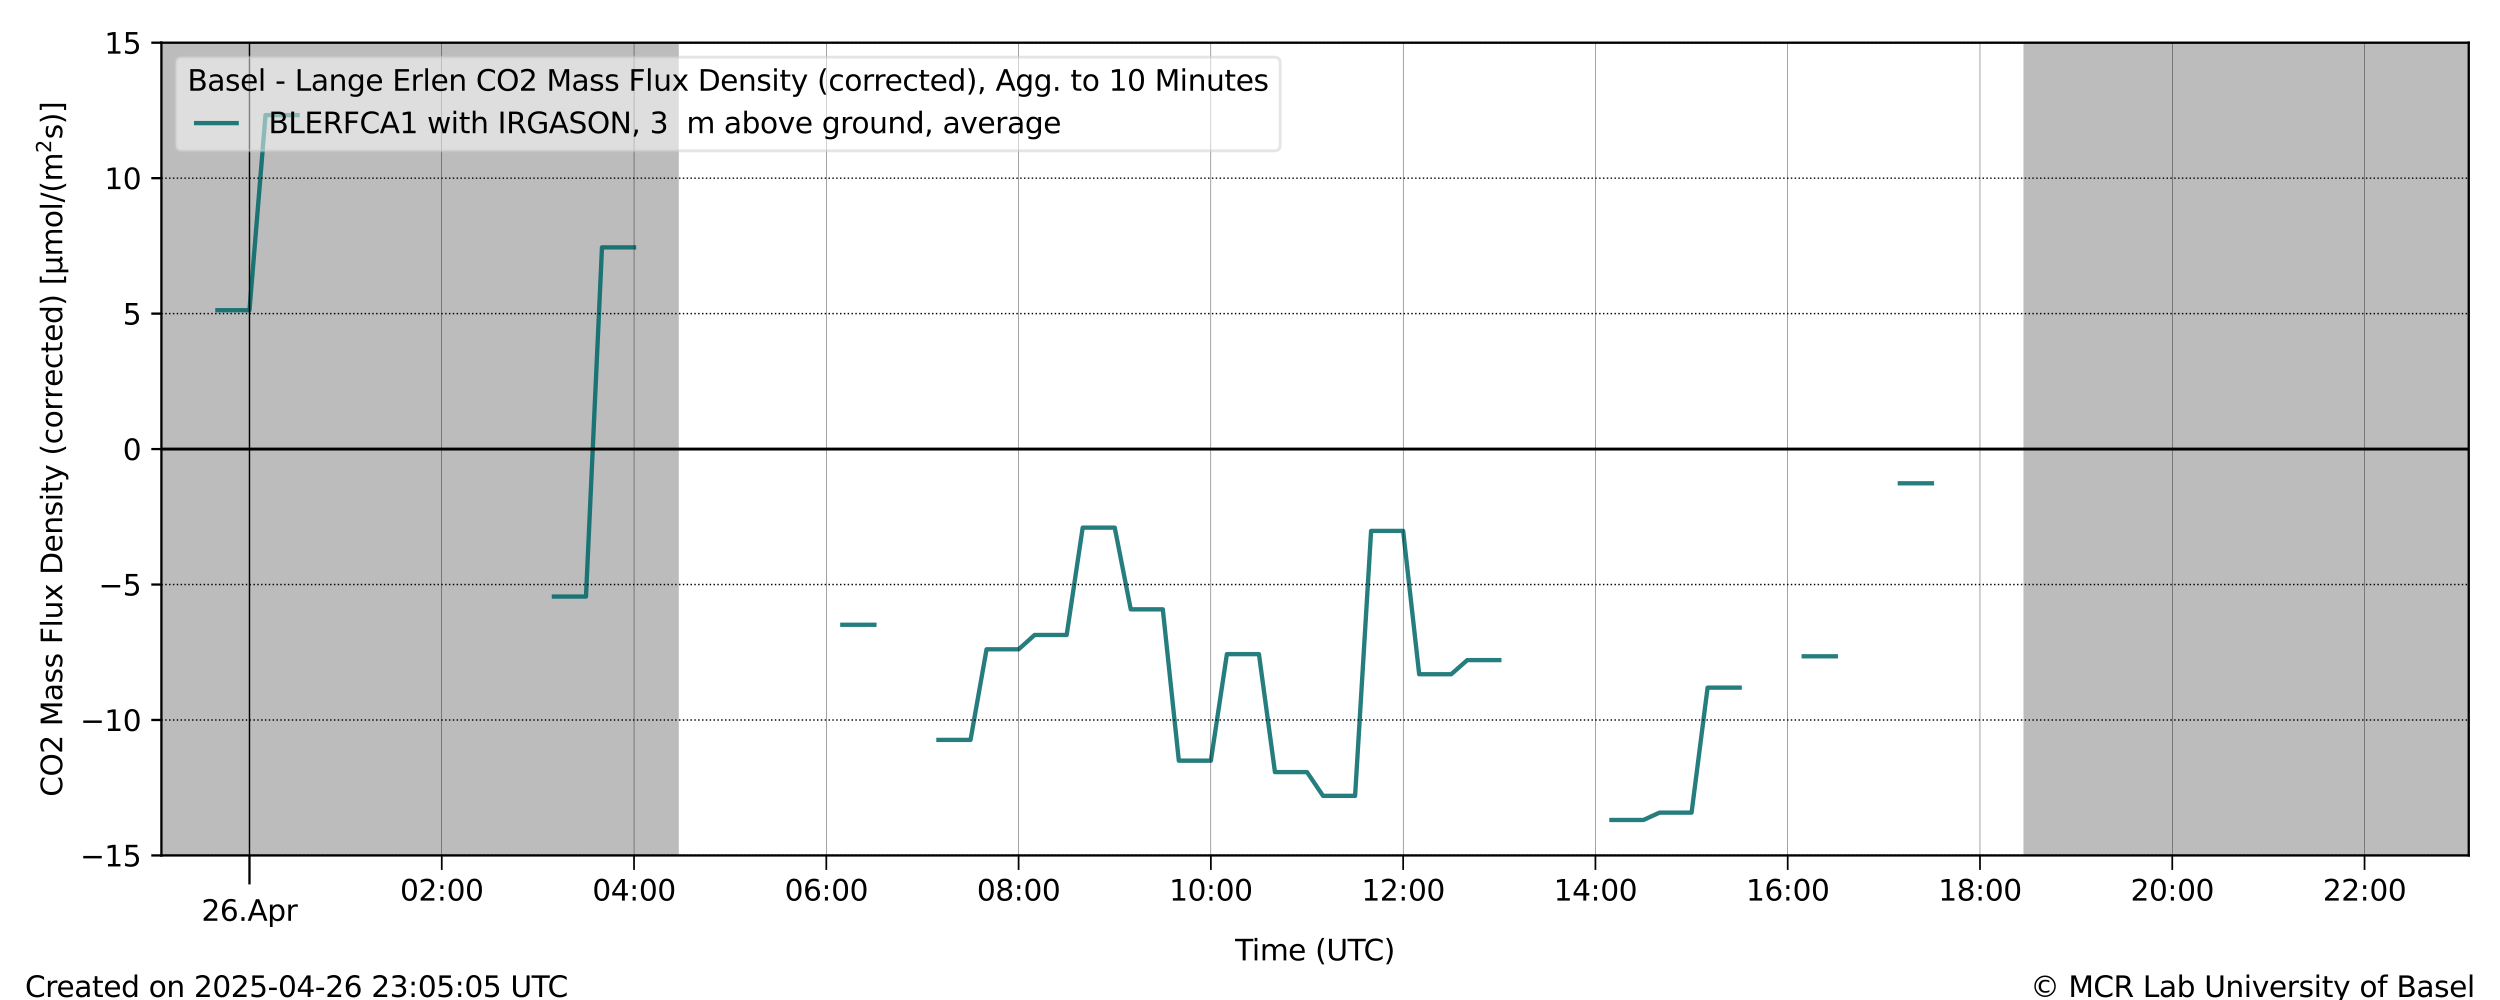 <?xml version="1.0" encoding="utf-8" standalone="no"?>
<!DOCTYPE svg PUBLIC "-//W3C//DTD SVG 1.1//EN"
  "http://www.w3.org/Graphics/SVG/1.1/DTD/svg11.dtd">
<svg xmlns:xlink="http://www.w3.org/1999/xlink" width="864pt" height="345.6pt" viewBox="0 0 864 345.6" xmlns="http://www.w3.org/2000/svg" version="1.1">
 <defs>
  <style type="text/css">*{stroke-linejoin: round; stroke-linecap: butt}</style>
 </defs>
 <g id="figure_1">
  <g id="patch_1">
   <path d="M 0 345.6 
L 864 345.6 
L 864 0 
L 0 0 
z
" style="fill: #ffffff"/>
  </g>
  <g id="axes_1">
   <g id="patch_2">
    <path d="M 55.784 295.64 
L 853.2 295.64 
L 853.2 14.76 
L 55.784 14.76 
z
" style="fill: #ffffff"/>
   </g>
   <g id="PolyCollection_1">
    <path d="M 55.784 14.76 
L 55.784 295.64 
L 56.338 295.64 
L 56.892 295.64 
L 57.445 295.64 
L 57.999 295.64 
L 58.553 295.64 
L 59.107 295.64 
L 59.66 295.64 
L 60.214 295.64 
L 60.768 295.64 
L 61.322 295.64 
L 61.875 295.64 
L 62.429 295.64 
L 62.983 295.64 
L 63.537 295.64 
L 64.09 295.64 
L 64.644 295.64 
L 65.198 295.64 
L 65.752 295.64 
L 66.305 295.64 
L 66.859 295.64 
L 67.413 295.64 
L 67.967 295.64 
L 68.521 295.64 
L 69.074 295.64 
L 69.628 295.64 
L 70.182 295.64 
L 70.736 295.64 
L 71.289 295.64 
L 71.843 295.64 
L 72.397 295.64 
L 72.951 295.64 
L 73.504 295.64 
L 74.058 295.64 
L 74.612 295.64 
L 75.166 295.64 
L 75.719 295.64 
L 76.273 295.64 
L 76.827 295.64 
L 77.381 295.64 
L 77.934 295.64 
L 78.488 295.64 
L 79.042 295.64 
L 79.596 295.64 
L 80.149 295.64 
L 80.703 295.64 
L 81.257 295.64 
L 81.811 295.64 
L 82.365 295.64 
L 82.918 295.64 
L 83.472 295.64 
L 84.026 295.64 
L 84.58 295.64 
L 85.133 295.64 
L 85.687 295.64 
L 86.241 295.64 
L 86.795 295.64 
L 87.348 295.64 
L 87.902 295.64 
L 88.456 295.64 
L 89.01 295.64 
L 89.563 295.64 
L 90.117 295.64 
L 90.671 295.64 
L 91.225 295.64 
L 91.778 295.64 
L 92.332 295.64 
L 92.886 295.64 
L 93.44 295.64 
L 93.994 295.64 
L 94.547 295.64 
L 95.101 295.64 
L 95.655 295.64 
L 96.209 295.64 
L 96.762 295.64 
L 97.316 295.64 
L 97.87 295.64 
L 98.424 295.64 
L 98.977 295.64 
L 99.531 295.64 
L 100.085 295.64 
L 100.639 295.64 
L 101.192 295.64 
L 101.746 295.64 
L 102.3 295.64 
L 102.854 295.64 
L 103.407 295.64 
L 103.961 295.64 
L 104.515 295.64 
L 105.069 295.64 
L 105.623 295.64 
L 106.176 295.64 
L 106.73 295.64 
L 107.284 295.64 
L 107.838 295.64 
L 108.391 295.64 
L 108.945 295.64 
L 109.499 295.64 
L 110.053 295.64 
L 110.606 295.64 
L 111.16 295.64 
L 111.714 295.64 
L 112.268 295.64 
L 112.821 295.64 
L 113.375 295.64 
L 113.929 295.64 
L 114.483 295.64 
L 115.036 295.64 
L 115.59 295.64 
L 116.144 295.64 
L 116.698 295.64 
L 117.251 295.64 
L 117.805 295.64 
L 118.359 295.64 
L 118.913 295.64 
L 119.467 295.64 
L 120.02 295.64 
L 120.574 295.64 
L 121.128 295.64 
L 121.682 295.64 
L 122.235 295.64 
L 122.789 295.64 
L 123.343 295.64 
L 123.897 295.64 
L 124.45 295.64 
L 125.004 295.64 
L 125.558 295.64 
L 126.112 295.64 
L 126.665 295.64 
L 127.219 295.64 
L 127.773 295.64 
L 128.327 295.64 
L 128.88 295.64 
L 129.434 295.64 
L 129.988 295.64 
L 130.542 295.64 
L 131.096 295.64 
L 131.649 295.64 
L 132.203 295.64 
L 132.757 295.64 
L 133.311 295.64 
L 133.864 295.64 
L 134.418 295.64 
L 134.972 295.64 
L 135.526 295.64 
L 136.079 295.64 
L 136.633 295.64 
L 137.187 295.64 
L 137.741 295.64 
L 138.294 295.64 
L 138.848 295.64 
L 139.402 295.64 
L 139.956 295.64 
L 140.509 295.64 
L 141.063 295.64 
L 141.617 295.64 
L 142.171 295.64 
L 142.724 295.64 
L 143.278 295.64 
L 143.832 295.64 
L 144.386 295.64 
L 144.94 295.64 
L 145.493 295.64 
L 146.047 295.64 
L 146.601 295.64 
L 147.155 295.64 
L 147.708 295.64 
L 148.262 295.64 
L 148.816 295.64 
L 149.37 295.64 
L 149.923 295.64 
L 150.477 295.64 
L 151.031 295.64 
L 151.585 295.64 
L 152.138 295.64 
L 152.692 295.64 
L 153.246 295.64 
L 153.8 295.64 
L 154.353 295.64 
L 154.907 295.64 
L 155.461 295.64 
L 156.015 295.64 
L 156.569 295.64 
L 157.122 295.64 
L 157.676 295.64 
L 158.23 295.64 
L 158.784 295.64 
L 159.337 295.64 
L 159.891 295.64 
L 160.445 295.64 
L 160.999 295.64 
L 161.552 295.64 
L 162.106 295.64 
L 162.66 295.64 
L 163.214 295.64 
L 163.767 295.64 
L 164.321 295.64 
L 164.875 295.64 
L 165.429 295.64 
L 165.982 295.64 
L 166.536 295.64 
L 167.09 295.64 
L 167.644 295.64 
L 168.198 295.64 
L 168.751 295.64 
L 169.305 295.64 
L 169.859 295.64 
L 170.413 295.64 
L 170.966 295.64 
L 171.52 295.64 
L 172.074 295.64 
L 172.628 295.64 
L 173.181 295.64 
L 173.735 295.64 
L 174.289 295.64 
L 174.843 295.64 
L 175.396 295.64 
L 175.95 295.64 
L 176.504 295.64 
L 177.058 295.64 
L 177.611 295.64 
L 178.165 295.64 
L 178.719 295.64 
L 179.273 295.64 
L 179.826 295.64 
L 180.38 295.64 
L 180.934 295.64 
L 181.488 295.64 
L 182.042 295.64 
L 182.595 295.64 
L 183.149 295.64 
L 183.703 295.64 
L 184.257 295.64 
L 184.81 295.64 
L 185.364 295.64 
L 185.918 295.64 
L 186.472 295.64 
L 187.025 295.64 
L 187.579 295.64 
L 188.133 295.64 
L 188.687 295.64 
L 189.24 295.64 
L 189.794 295.64 
L 190.348 295.64 
L 190.902 295.64 
L 191.455 295.64 
L 192.009 295.64 
L 192.563 295.64 
L 193.117 295.64 
L 193.671 295.64 
L 194.224 295.64 
L 194.778 295.64 
L 195.332 295.64 
L 195.886 295.64 
L 196.439 295.64 
L 196.993 295.64 
L 197.547 295.64 
L 198.101 295.64 
L 198.654 295.64 
L 199.208 295.64 
L 199.762 295.64 
L 200.316 295.64 
L 200.869 295.64 
L 201.423 295.64 
L 201.977 295.64 
L 202.531 295.64 
L 203.084 295.64 
L 203.638 295.64 
L 204.192 295.64 
L 204.746 295.64 
L 205.299 295.64 
L 205.853 295.64 
L 206.407 295.64 
L 206.961 295.64 
L 207.515 295.64 
L 208.068 295.64 
L 208.622 295.64 
L 209.176 295.64 
L 209.73 295.64 
L 210.283 295.64 
L 210.837 295.64 
L 211.391 295.64 
L 211.945 295.64 
L 212.498 295.64 
L 213.052 295.64 
L 213.606 295.64 
L 214.16 295.64 
L 214.713 295.64 
L 215.267 295.64 
L 215.821 295.64 
L 216.375 295.64 
L 216.928 295.64 
L 217.482 295.64 
L 218.036 295.64 
L 218.59 295.64 
L 219.144 295.64 
L 219.697 295.64 
L 220.251 295.64 
L 220.805 295.64 
L 221.359 295.64 
L 221.912 295.64 
L 222.466 295.64 
L 223.02 295.64 
L 223.574 295.64 
L 224.127 295.64 
L 224.681 295.64 
L 225.235 295.64 
L 225.789 295.64 
L 226.342 295.64 
L 226.896 295.64 
L 227.45 295.64 
L 228.004 295.64 
L 228.557 295.64 
L 229.111 295.64 
L 229.665 295.64 
L 230.219 295.64 
L 230.773 295.64 
L 231.326 295.64 
L 231.88 295.64 
L 232.434 295.64 
L 232.988 295.64 
L 233.541 295.64 
L 234.095 295.64 
L 234.095 14.76 
L 234.095 14.76 
L 233.541 14.76 
L 232.988 14.76 
L 232.434 14.76 
L 231.88 14.76 
L 231.326 14.76 
L 230.773 14.76 
L 230.219 14.76 
L 229.665 14.76 
L 229.111 14.76 
L 228.557 14.76 
L 228.004 14.76 
L 227.45 14.76 
L 226.896 14.76 
L 226.342 14.76 
L 225.789 14.76 
L 225.235 14.76 
L 224.681 14.76 
L 224.127 14.76 
L 223.574 14.76 
L 223.02 14.76 
L 222.466 14.76 
L 221.912 14.76 
L 221.359 14.76 
L 220.805 14.76 
L 220.251 14.76 
L 219.697 14.76 
L 219.144 14.76 
L 218.59 14.76 
L 218.036 14.76 
L 217.482 14.76 
L 216.928 14.76 
L 216.375 14.76 
L 215.821 14.76 
L 215.267 14.76 
L 214.713 14.76 
L 214.16 14.76 
L 213.606 14.76 
L 213.052 14.76 
L 212.498 14.76 
L 211.945 14.76 
L 211.391 14.76 
L 210.837 14.76 
L 210.283 14.76 
L 209.73 14.76 
L 209.176 14.76 
L 208.622 14.76 
L 208.068 14.76 
L 207.515 14.76 
L 206.961 14.76 
L 206.407 14.76 
L 205.853 14.76 
L 205.299 14.76 
L 204.746 14.76 
L 204.192 14.76 
L 203.638 14.76 
L 203.084 14.76 
L 202.531 14.76 
L 201.977 14.76 
L 201.423 14.76 
L 200.869 14.76 
L 200.316 14.76 
L 199.762 14.76 
L 199.208 14.76 
L 198.654 14.76 
L 198.101 14.76 
L 197.547 14.76 
L 196.993 14.76 
L 196.439 14.76 
L 195.886 14.76 
L 195.332 14.76 
L 194.778 14.76 
L 194.224 14.76 
L 193.671 14.76 
L 193.117 14.76 
L 192.563 14.76 
L 192.009 14.76 
L 191.455 14.76 
L 190.902 14.76 
L 190.348 14.76 
L 189.794 14.76 
L 189.24 14.76 
L 188.687 14.76 
L 188.133 14.76 
L 187.579 14.76 
L 187.025 14.76 
L 186.472 14.76 
L 185.918 14.76 
L 185.364 14.76 
L 184.81 14.76 
L 184.257 14.76 
L 183.703 14.76 
L 183.149 14.76 
L 182.595 14.76 
L 182.042 14.76 
L 181.488 14.76 
L 180.934 14.76 
L 180.38 14.76 
L 179.826 14.76 
L 179.273 14.76 
L 178.719 14.76 
L 178.165 14.76 
L 177.611 14.76 
L 177.058 14.76 
L 176.504 14.76 
L 175.95 14.76 
L 175.396 14.76 
L 174.843 14.76 
L 174.289 14.76 
L 173.735 14.76 
L 173.181 14.76 
L 172.628 14.76 
L 172.074 14.76 
L 171.52 14.76 
L 170.966 14.76 
L 170.413 14.76 
L 169.859 14.76 
L 169.305 14.76 
L 168.751 14.76 
L 168.198 14.76 
L 167.644 14.76 
L 167.09 14.76 
L 166.536 14.76 
L 165.982 14.76 
L 165.429 14.76 
L 164.875 14.76 
L 164.321 14.76 
L 163.767 14.76 
L 163.214 14.76 
L 162.66 14.76 
L 162.106 14.76 
L 161.552 14.76 
L 160.999 14.76 
L 160.445 14.76 
L 159.891 14.76 
L 159.337 14.76 
L 158.784 14.76 
L 158.23 14.76 
L 157.676 14.76 
L 157.122 14.76 
L 156.569 14.76 
L 156.015 14.76 
L 155.461 14.76 
L 154.907 14.76 
L 154.353 14.76 
L 153.8 14.76 
L 153.246 14.76 
L 152.692 14.76 
L 152.138 14.76 
L 151.585 14.76 
L 151.031 14.76 
L 150.477 14.76 
L 149.923 14.76 
L 149.37 14.76 
L 148.816 14.76 
L 148.262 14.76 
L 147.708 14.76 
L 147.155 14.76 
L 146.601 14.76 
L 146.047 14.76 
L 145.493 14.76 
L 144.94 14.76 
L 144.386 14.76 
L 143.832 14.76 
L 143.278 14.76 
L 142.724 14.76 
L 142.171 14.76 
L 141.617 14.76 
L 141.063 14.76 
L 140.509 14.76 
L 139.956 14.76 
L 139.402 14.76 
L 138.848 14.76 
L 138.294 14.76 
L 137.741 14.76 
L 137.187 14.76 
L 136.633 14.76 
L 136.079 14.76 
L 135.526 14.76 
L 134.972 14.76 
L 134.418 14.76 
L 133.864 14.76 
L 133.311 14.76 
L 132.757 14.76 
L 132.203 14.76 
L 131.649 14.76 
L 131.096 14.76 
L 130.542 14.76 
L 129.988 14.76 
L 129.434 14.76 
L 128.88 14.76 
L 128.327 14.76 
L 127.773 14.76 
L 127.219 14.76 
L 126.665 14.76 
L 126.112 14.76 
L 125.558 14.76 
L 125.004 14.76 
L 124.45 14.76 
L 123.897 14.76 
L 123.343 14.76 
L 122.789 14.76 
L 122.235 14.76 
L 121.682 14.76 
L 121.128 14.76 
L 120.574 14.76 
L 120.02 14.76 
L 119.467 14.76 
L 118.913 14.76 
L 118.359 14.76 
L 117.805 14.76 
L 117.251 14.76 
L 116.698 14.76 
L 116.144 14.76 
L 115.59 14.76 
L 115.036 14.76 
L 114.483 14.76 
L 113.929 14.76 
L 113.375 14.76 
L 112.821 14.76 
L 112.268 14.76 
L 111.714 14.76 
L 111.16 14.76 
L 110.606 14.76 
L 110.053 14.76 
L 109.499 14.76 
L 108.945 14.76 
L 108.391 14.76 
L 107.838 14.76 
L 107.284 14.76 
L 106.73 14.76 
L 106.176 14.76 
L 105.623 14.76 
L 105.069 14.76 
L 104.515 14.76 
L 103.961 14.76 
L 103.407 14.76 
L 102.854 14.76 
L 102.3 14.76 
L 101.746 14.76 
L 101.192 14.76 
L 100.639 14.76 
L 100.085 14.76 
L 99.531 14.76 
L 98.977 14.76 
L 98.424 14.76 
L 97.87 14.76 
L 97.316 14.76 
L 96.762 14.76 
L 96.209 14.76 
L 95.655 14.76 
L 95.101 14.76 
L 94.547 14.76 
L 93.994 14.76 
L 93.44 14.76 
L 92.886 14.76 
L 92.332 14.76 
L 91.778 14.76 
L 91.225 14.76 
L 90.671 14.76 
L 90.117 14.76 
L 89.563 14.76 
L 89.01 14.76 
L 88.456 14.76 
L 87.902 14.76 
L 87.348 14.76 
L 86.795 14.76 
L 86.241 14.76 
L 85.687 14.76 
L 85.133 14.76 
L 84.58 14.76 
L 84.026 14.76 
L 83.472 14.76 
L 82.918 14.76 
L 82.365 14.76 
L 81.811 14.76 
L 81.257 14.76 
L 80.703 14.76 
L 80.149 14.76 
L 79.596 14.76 
L 79.042 14.76 
L 78.488 14.76 
L 77.934 14.76 
L 77.381 14.76 
L 76.827 14.76 
L 76.273 14.76 
L 75.719 14.76 
L 75.166 14.76 
L 74.612 14.76 
L 74.058 14.76 
L 73.504 14.76 
L 72.951 14.76 
L 72.397 14.76 
L 71.843 14.76 
L 71.289 14.76 
L 70.736 14.76 
L 70.182 14.76 
L 69.628 14.76 
L 69.074 14.76 
L 68.521 14.76 
L 67.967 14.76 
L 67.413 14.76 
L 66.859 14.76 
L 66.305 14.76 
L 65.752 14.76 
L 65.198 14.76 
L 64.644 14.76 
L 64.09 14.76 
L 63.537 14.76 
L 62.983 14.76 
L 62.429 14.76 
L 61.875 14.76 
L 61.322 14.76 
L 60.768 14.76 
L 60.214 14.76 
L 59.66 14.76 
L 59.107 14.76 
L 58.553 14.76 
L 57.999 14.76 
L 57.445 14.76 
L 56.892 14.76 
L 56.338 14.76 
L 55.784 14.76 
z
" clip-path="url(#p408b5825da)" style="fill: #bcbcbc; stroke: #bcbcbc"/>
    <path d="M 699.808 14.76 
L 699.808 295.64 
L 700.362 295.64 
L 700.916 295.64 
L 701.469 295.64 
L 702.023 295.64 
L 702.577 295.64 
L 703.131 295.64 
L 703.684 295.64 
L 704.238 295.64 
L 704.792 295.64 
L 705.346 295.64 
L 705.9 295.64 
L 706.453 295.64 
L 707.007 295.64 
L 707.561 295.64 
L 708.115 295.64 
L 708.668 295.64 
L 709.222 295.64 
L 709.776 295.64 
L 710.33 295.64 
L 710.883 295.64 
L 711.437 295.64 
L 711.991 295.64 
L 712.545 295.64 
L 713.098 295.64 
L 713.652 295.64 
L 714.206 295.64 
L 714.76 295.64 
L 715.313 295.64 
L 715.867 295.64 
L 716.421 295.64 
L 716.975 295.64 
L 717.529 295.64 
L 718.082 295.64 
L 718.636 295.64 
L 719.19 295.64 
L 719.744 295.64 
L 720.297 295.64 
L 720.851 295.64 
L 721.405 295.64 
L 721.959 295.64 
L 722.512 295.64 
L 723.066 295.64 
L 723.62 295.64 
L 724.174 295.64 
L 724.727 295.64 
L 725.281 295.64 
L 725.835 295.64 
L 726.389 295.64 
L 726.942 295.64 
L 727.496 295.64 
L 728.05 295.64 
L 728.604 295.64 
L 729.158 295.64 
L 729.711 295.64 
L 730.265 295.64 
L 730.819 295.64 
L 731.373 295.64 
L 731.926 295.64 
L 732.48 295.64 
L 733.034 295.64 
L 733.588 295.64 
L 734.141 295.64 
L 734.695 295.64 
L 735.249 295.64 
L 735.803 295.64 
L 736.356 295.64 
L 736.91 295.64 
L 737.464 295.64 
L 738.018 295.64 
L 738.571 295.64 
L 739.125 295.64 
L 739.679 295.64 
L 740.233 295.64 
L 740.786 295.64 
L 741.34 295.64 
L 741.894 295.64 
L 742.448 295.64 
L 743.002 295.64 
L 743.555 295.64 
L 744.109 295.64 
L 744.663 295.64 
L 745.217 295.64 
L 745.77 295.64 
L 746.324 295.64 
L 746.878 295.64 
L 747.432 295.64 
L 747.985 295.64 
L 748.539 295.64 
L 749.093 295.64 
L 749.647 295.64 
L 750.2 295.64 
L 750.754 295.64 
L 751.308 295.64 
L 751.862 295.64 
L 752.415 295.64 
L 752.969 295.64 
L 753.523 295.64 
L 754.077 295.64 
L 754.631 295.64 
L 755.184 295.64 
L 755.738 295.64 
L 756.292 295.64 
L 756.846 295.64 
L 757.399 295.64 
L 757.953 295.64 
L 758.507 295.64 
L 759.061 295.64 
L 759.614 295.64 
L 760.168 295.64 
L 760.722 295.64 
L 761.276 295.64 
L 761.829 295.64 
L 762.383 295.64 
L 762.937 295.64 
L 763.491 295.64 
L 764.044 295.64 
L 764.598 295.64 
L 765.152 295.64 
L 765.706 295.64 
L 766.26 295.64 
L 766.813 295.64 
L 767.367 295.64 
L 767.921 295.64 
L 768.475 295.64 
L 769.028 295.64 
L 769.582 295.64 
L 770.136 295.64 
L 770.69 295.64 
L 771.243 295.64 
L 771.797 295.64 
L 772.351 295.64 
L 772.905 295.64 
L 773.458 295.64 
L 774.012 295.64 
L 774.566 295.64 
L 775.12 295.64 
L 775.673 295.64 
L 776.227 295.64 
L 776.781 295.64 
L 777.335 295.64 
L 777.888 295.64 
L 778.442 295.64 
L 778.996 295.64 
L 779.55 295.64 
L 780.104 295.64 
L 780.657 295.64 
L 781.211 295.64 
L 781.765 295.64 
L 782.319 295.64 
L 782.872 295.64 
L 783.426 295.64 
L 783.98 295.64 
L 784.534 295.64 
L 785.087 295.64 
L 785.641 295.64 
L 786.195 295.64 
L 786.749 295.64 
L 787.302 295.64 
L 787.856 295.64 
L 788.41 295.64 
L 788.964 295.64 
L 789.517 295.64 
L 790.071 295.64 
L 790.625 295.64 
L 791.179 295.64 
L 791.733 295.64 
L 792.286 295.64 
L 792.84 295.64 
L 793.394 295.64 
L 793.948 295.64 
L 794.501 295.64 
L 795.055 295.64 
L 795.609 295.64 
L 796.163 295.64 
L 796.716 295.64 
L 797.27 295.64 
L 797.824 295.64 
L 798.378 295.64 
L 798.931 295.64 
L 799.485 295.64 
L 800.039 295.64 
L 800.593 295.64 
L 801.146 295.64 
L 801.7 295.64 
L 802.254 295.64 
L 802.808 295.64 
L 803.361 295.64 
L 803.915 295.64 
L 804.469 295.64 
L 805.023 295.64 
L 805.577 295.64 
L 806.13 295.64 
L 806.684 295.64 
L 807.238 295.64 
L 807.792 295.64 
L 808.345 295.64 
L 808.899 295.64 
L 809.453 295.64 
L 810.007 295.64 
L 810.56 295.64 
L 811.114 295.64 
L 811.668 295.64 
L 812.222 295.64 
L 812.775 295.64 
L 813.329 295.64 
L 813.883 295.64 
L 814.437 295.64 
L 814.99 295.64 
L 815.544 295.64 
L 816.098 295.64 
L 816.652 295.64 
L 817.206 295.64 
L 817.759 295.64 
L 818.313 295.64 
L 818.867 295.64 
L 819.421 295.64 
L 819.974 295.64 
L 820.528 295.64 
L 821.082 295.64 
L 821.636 295.64 
L 822.189 295.64 
L 822.743 295.64 
L 823.297 295.64 
L 823.851 295.64 
L 824.404 295.64 
L 824.958 295.64 
L 825.512 295.64 
L 826.066 295.64 
L 826.619 295.64 
L 827.173 295.64 
L 827.727 295.64 
L 828.281 295.64 
L 828.835 295.64 
L 829.388 295.64 
L 829.942 295.64 
L 830.496 295.64 
L 831.05 295.64 
L 831.603 295.64 
L 832.157 295.64 
L 832.711 295.64 
L 833.265 295.64 
L 833.818 295.64 
L 834.372 295.64 
L 834.926 295.64 
L 835.48 295.64 
L 836.033 295.64 
L 836.587 295.64 
L 837.141 295.64 
L 837.695 295.64 
L 838.248 295.64 
L 838.802 295.64 
L 839.356 295.64 
L 839.91 295.64 
L 840.463 295.64 
L 841.017 295.64 
L 841.571 295.64 
L 842.125 295.64 
L 842.679 295.64 
L 843.232 295.64 
L 843.786 295.64 
L 844.34 295.64 
L 844.894 295.64 
L 845.447 295.64 
L 846.001 295.64 
L 846.555 295.64 
L 847.109 295.64 
L 847.662 295.64 
L 848.216 295.64 
L 848.77 295.64 
L 849.324 295.64 
L 849.877 295.64 
L 850.431 295.64 
L 850.985 295.64 
L 851.539 295.64 
L 852.092 295.64 
L 852.646 295.64 
L 853.2 295.64 
L 853.2 14.76 
L 853.2 14.76 
L 852.646 14.76 
L 852.092 14.76 
L 851.539 14.76 
L 850.985 14.76 
L 850.431 14.76 
L 849.877 14.76 
L 849.324 14.76 
L 848.77 14.76 
L 848.216 14.76 
L 847.662 14.76 
L 847.109 14.76 
L 846.555 14.76 
L 846.001 14.76 
L 845.447 14.76 
L 844.894 14.76 
L 844.34 14.76 
L 843.786 14.76 
L 843.232 14.76 
L 842.679 14.76 
L 842.125 14.76 
L 841.571 14.76 
L 841.017 14.76 
L 840.463 14.76 
L 839.91 14.76 
L 839.356 14.76 
L 838.802 14.76 
L 838.248 14.76 
L 837.695 14.76 
L 837.141 14.76 
L 836.587 14.76 
L 836.033 14.76 
L 835.48 14.76 
L 834.926 14.76 
L 834.372 14.76 
L 833.818 14.76 
L 833.265 14.76 
L 832.711 14.76 
L 832.157 14.76 
L 831.603 14.76 
L 831.05 14.76 
L 830.496 14.76 
L 829.942 14.76 
L 829.388 14.76 
L 828.835 14.76 
L 828.281 14.76 
L 827.727 14.76 
L 827.173 14.76 
L 826.619 14.76 
L 826.066 14.76 
L 825.512 14.76 
L 824.958 14.76 
L 824.404 14.76 
L 823.851 14.76 
L 823.297 14.76 
L 822.743 14.76 
L 822.189 14.76 
L 821.636 14.76 
L 821.082 14.76 
L 820.528 14.76 
L 819.974 14.76 
L 819.421 14.76 
L 818.867 14.76 
L 818.313 14.76 
L 817.759 14.76 
L 817.206 14.76 
L 816.652 14.76 
L 816.098 14.76 
L 815.544 14.76 
L 814.99 14.76 
L 814.437 14.76 
L 813.883 14.76 
L 813.329 14.76 
L 812.775 14.76 
L 812.222 14.76 
L 811.668 14.76 
L 811.114 14.76 
L 810.56 14.76 
L 810.007 14.76 
L 809.453 14.76 
L 808.899 14.76 
L 808.345 14.76 
L 807.792 14.76 
L 807.238 14.76 
L 806.684 14.76 
L 806.13 14.76 
L 805.577 14.76 
L 805.023 14.76 
L 804.469 14.76 
L 803.915 14.76 
L 803.361 14.76 
L 802.808 14.76 
L 802.254 14.76 
L 801.7 14.76 
L 801.146 14.76 
L 800.593 14.76 
L 800.039 14.76 
L 799.485 14.76 
L 798.931 14.76 
L 798.378 14.76 
L 797.824 14.76 
L 797.27 14.76 
L 796.716 14.76 
L 796.163 14.76 
L 795.609 14.76 
L 795.055 14.76 
L 794.501 14.76 
L 793.948 14.76 
L 793.394 14.76 
L 792.84 14.76 
L 792.286 14.76 
L 791.733 14.76 
L 791.179 14.76 
L 790.625 14.76 
L 790.071 14.76 
L 789.517 14.76 
L 788.964 14.76 
L 788.41 14.76 
L 787.856 14.76 
L 787.302 14.76 
L 786.749 14.76 
L 786.195 14.76 
L 785.641 14.76 
L 785.087 14.76 
L 784.534 14.76 
L 783.98 14.76 
L 783.426 14.76 
L 782.872 14.76 
L 782.319 14.76 
L 781.765 14.76 
L 781.211 14.76 
L 780.657 14.76 
L 780.104 14.76 
L 779.55 14.76 
L 778.996 14.76 
L 778.442 14.76 
L 777.888 14.76 
L 777.335 14.76 
L 776.781 14.76 
L 776.227 14.76 
L 775.673 14.76 
L 775.12 14.76 
L 774.566 14.76 
L 774.012 14.76 
L 773.458 14.76 
L 772.905 14.76 
L 772.351 14.76 
L 771.797 14.76 
L 771.243 14.76 
L 770.69 14.76 
L 770.136 14.76 
L 769.582 14.76 
L 769.028 14.76 
L 768.475 14.76 
L 767.921 14.76 
L 767.367 14.76 
L 766.813 14.76 
L 766.26 14.76 
L 765.706 14.76 
L 765.152 14.76 
L 764.598 14.76 
L 764.044 14.76 
L 763.491 14.76 
L 762.937 14.76 
L 762.383 14.76 
L 761.829 14.76 
L 761.276 14.76 
L 760.722 14.76 
L 760.168 14.76 
L 759.614 14.76 
L 759.061 14.76 
L 758.507 14.76 
L 757.953 14.76 
L 757.399 14.76 
L 756.846 14.76 
L 756.292 14.76 
L 755.738 14.76 
L 755.184 14.76 
L 754.631 14.76 
L 754.077 14.76 
L 753.523 14.76 
L 752.969 14.76 
L 752.415 14.76 
L 751.862 14.76 
L 751.308 14.76 
L 750.754 14.76 
L 750.2 14.76 
L 749.647 14.76 
L 749.093 14.76 
L 748.539 14.76 
L 747.985 14.76 
L 747.432 14.76 
L 746.878 14.76 
L 746.324 14.76 
L 745.77 14.76 
L 745.217 14.76 
L 744.663 14.76 
L 744.109 14.76 
L 743.555 14.76 
L 743.002 14.76 
L 742.448 14.76 
L 741.894 14.76 
L 741.34 14.76 
L 740.786 14.76 
L 740.233 14.76 
L 739.679 14.76 
L 739.125 14.76 
L 738.571 14.76 
L 738.018 14.76 
L 737.464 14.76 
L 736.91 14.76 
L 736.356 14.76 
L 735.803 14.76 
L 735.249 14.76 
L 734.695 14.76 
L 734.141 14.76 
L 733.588 14.76 
L 733.034 14.76 
L 732.48 14.76 
L 731.926 14.76 
L 731.373 14.76 
L 730.819 14.76 
L 730.265 14.76 
L 729.711 14.76 
L 729.158 14.76 
L 728.604 14.76 
L 728.05 14.76 
L 727.496 14.76 
L 726.942 14.76 
L 726.389 14.76 
L 725.835 14.76 
L 725.281 14.76 
L 724.727 14.76 
L 724.174 14.76 
L 723.62 14.76 
L 723.066 14.76 
L 722.512 14.76 
L 721.959 14.76 
L 721.405 14.76 
L 720.851 14.76 
L 720.297 14.76 
L 719.744 14.76 
L 719.19 14.76 
L 718.636 14.76 
L 718.082 14.76 
L 717.529 14.76 
L 716.975 14.76 
L 716.421 14.76 
L 715.867 14.76 
L 715.313 14.76 
L 714.76 14.76 
L 714.206 14.76 
L 713.652 14.76 
L 713.098 14.76 
L 712.545 14.76 
L 711.991 14.76 
L 711.437 14.76 
L 710.883 14.76 
L 710.33 14.76 
L 709.776 14.76 
L 709.222 14.76 
L 708.668 14.76 
L 708.115 14.76 
L 707.561 14.76 
L 707.007 14.76 
L 706.453 14.76 
L 705.9 14.76 
L 705.346 14.76 
L 704.792 14.76 
L 704.238 14.76 
L 703.684 14.76 
L 703.131 14.76 
L 702.577 14.76 
L 702.023 14.76 
L 701.469 14.76 
L 700.916 14.76 
L 700.362 14.76 
L 699.808 14.76 
z
" clip-path="url(#p408b5825da)" style="fill: #bcbcbc; stroke: #bcbcbc"/>
   </g>
   <g id="line2d_1">
    <path d="M 36.382 183.823 
L 41.92 134.365 
L 52.995 134.365 
M 75.146 107.209 
L 86.221 107.209 
L 91.758 39.788 
L 102.834 39.788 
M 191.435 206.18 
L 202.511 206.18 
L 208.048 85.491 
L 219.123 85.491 
M 291.112 215.917 
L 302.188 215.917 
M 324.338 255.71 
L 335.413 255.71 
L 340.951 224.406 
L 352.026 224.406 
L 357.564 219.441 
L 368.639 219.441 
L 374.177 182.359 
L 385.252 182.359 
L 390.789 210.587 
L 401.865 210.587 
L 407.402 262.886 
L 418.477 262.886 
L 424.015 226.07 
L 435.09 226.07 
L 440.628 266.841 
L 451.703 266.841 
L 457.241 275.052 
L 468.316 275.052 
L 473.854 183.486 
L 484.929 183.486 
L 490.466 233.016 
L 501.542 233.016 
L 507.079 228.137 
L 518.154 228.137 
M 556.918 283.376 
L 567.993 283.376 
L 573.531 280.841 
L 584.606 280.841 
L 590.143 237.654 
L 601.219 237.654 
M 623.369 226.81 
L 634.444 226.81 
M 656.595 167.024 
L 667.67 167.024 
L 667.67 167.024 
" clip-path="url(#p408b5825da)" style="fill: none; stroke: #006666; stroke-opacity: 0.85; stroke-width: 1.5; stroke-linecap: square"/>
   </g>
   <g id="matplotlib.axis_1">
    <g id="xtick_1">
     <g id="line2d_2">
      <path d="M 86.221 295.64 
L 86.221 14.76 
" clip-path="url(#p408b5825da)" style="fill: none; stroke: #000000; stroke-width: 0.5; stroke-linecap: square"/>
     </g>
     <g id="line2d_3">
      <defs>
       <path id="m15de974495" d="M 0 0 
L 0 10 
" style="stroke: #000000; stroke-width: 0.8"/>
      </defs>
      <g>
       <use xlink:href="#m15de974495" x="86.221" y="295.64" style="stroke: #000000; stroke-width: 0.8"/>
      </g>
     </g>
     <g id="text_1">
      <!-- 26.Apr -->
      <g transform="translate(69.619 318.238) scale(0.1 -0.1)">
       <defs>
        <path id="DejaVuSans-32" d="M 1228 531 
L 3431 531 
L 3431 0 
L 469 0 
L 469 531 
Q 828 903 1448 1529 
Q 2069 2156 2228 2338 
Q 2531 2678 2651 2914 
Q 2772 3150 2772 3378 
Q 2772 3750 2511 3984 
Q 2250 4219 1831 4219 
Q 1534 4219 1204 4116 
Q 875 4013 500 3803 
L 500 4441 
Q 881 4594 1212 4672 
Q 1544 4750 1819 4750 
Q 2544 4750 2975 4387 
Q 3406 4025 3406 3419 
Q 3406 3131 3298 2873 
Q 3191 2616 2906 2266 
Q 2828 2175 2409 1742 
Q 1991 1309 1228 531 
z
" transform="scale(0.016)"/>
        <path id="DejaVuSans-36" d="M 2113 2584 
Q 1688 2584 1439 2293 
Q 1191 2003 1191 1497 
Q 1191 994 1439 701 
Q 1688 409 2113 409 
Q 2538 409 2786 701 
Q 3034 994 3034 1497 
Q 3034 2003 2786 2293 
Q 2538 2584 2113 2584 
z
M 3366 4563 
L 3366 3988 
Q 3128 4100 2886 4159 
Q 2644 4219 2406 4219 
Q 1781 4219 1451 3797 
Q 1122 3375 1075 2522 
Q 1259 2794 1537 2939 
Q 1816 3084 2150 3084 
Q 2853 3084 3261 2657 
Q 3669 2231 3669 1497 
Q 3669 778 3244 343 
Q 2819 -91 2113 -91 
Q 1303 -91 875 529 
Q 447 1150 447 2328 
Q 447 3434 972 4092 
Q 1497 4750 2381 4750 
Q 2619 4750 2861 4703 
Q 3103 4656 3366 4563 
z
" transform="scale(0.016)"/>
        <path id="DejaVuSans-2e" d="M 684 794 
L 1344 794 
L 1344 0 
L 684 0 
L 684 794 
z
" transform="scale(0.016)"/>
        <path id="DejaVuSans-41" d="M 2188 4044 
L 1331 1722 
L 3047 1722 
L 2188 4044 
z
M 1831 4666 
L 2547 4666 
L 4325 0 
L 3669 0 
L 3244 1197 
L 1141 1197 
L 716 0 
L 50 0 
L 1831 4666 
z
" transform="scale(0.016)"/>
        <path id="DejaVuSans-70" d="M 1159 525 
L 1159 -1331 
L 581 -1331 
L 581 3500 
L 1159 3500 
L 1159 2969 
Q 1341 3281 1617 3432 
Q 1894 3584 2278 3584 
Q 2916 3584 3314 3078 
Q 3713 2572 3713 1747 
Q 3713 922 3314 415 
Q 2916 -91 2278 -91 
Q 1894 -91 1617 61 
Q 1341 213 1159 525 
z
M 3116 1747 
Q 3116 2381 2855 2742 
Q 2594 3103 2138 3103 
Q 1681 3103 1420 2742 
Q 1159 2381 1159 1747 
Q 1159 1113 1420 752 
Q 1681 391 2138 391 
Q 2594 391 2855 752 
Q 3116 1113 3116 1747 
z
" transform="scale(0.016)"/>
        <path id="DejaVuSans-72" d="M 2631 2963 
Q 2534 3019 2420 3045 
Q 2306 3072 2169 3072 
Q 1681 3072 1420 2755 
Q 1159 2438 1159 1844 
L 1159 0 
L 581 0 
L 581 3500 
L 1159 3500 
L 1159 2956 
Q 1341 3275 1631 3429 
Q 1922 3584 2338 3584 
Q 2397 3584 2469 3576 
Q 2541 3569 2628 3553 
L 2631 2963 
z
" transform="scale(0.016)"/>
       </defs>
       <use xlink:href="#DejaVuSans-32"/>
       <use xlink:href="#DejaVuSans-36" x="63.623"/>
       <use xlink:href="#DejaVuSans-2e" x="127.246"/>
       <use xlink:href="#DejaVuSans-41" x="159.033"/>
       <use xlink:href="#DejaVuSans-70" x="227.441"/>
       <use xlink:href="#DejaVuSans-72" x="290.918"/>
      </g>
     </g>
    </g>
    <g id="xtick_2">
     <g id="line2d_4">
      <path d="M 152.672 295.64 
L 152.672 14.76 
" clip-path="url(#p408b5825da)" style="fill: none; stroke: #000000; stroke-width: 0.125; stroke-linecap: square"/>
     </g>
     <g id="line2d_5">
      <defs>
       <path id="m1810966e13" d="M 0 0 
L 0 5 
" style="stroke: #000000; stroke-width: 0.6"/>
      </defs>
      <g>
       <use xlink:href="#m1810966e13" x="152.672" y="295.64" style="stroke: #000000; stroke-width: 0.6"/>
      </g>
     </g>
     <g id="text_2">
      <!-- 02:00 -->
      <g transform="translate(138.263 311.238) scale(0.1 -0.1)">
       <defs>
        <path id="DejaVuSans-30" d="M 2034 4250 
Q 1547 4250 1301 3770 
Q 1056 3291 1056 2328 
Q 1056 1369 1301 889 
Q 1547 409 2034 409 
Q 2525 409 2770 889 
Q 3016 1369 3016 2328 
Q 3016 3291 2770 3770 
Q 2525 4250 2034 4250 
z
M 2034 4750 
Q 2819 4750 3233 4129 
Q 3647 3509 3647 2328 
Q 3647 1150 3233 529 
Q 2819 -91 2034 -91 
Q 1250 -91 836 529 
Q 422 1150 422 2328 
Q 422 3509 836 4129 
Q 1250 4750 2034 4750 
z
" transform="scale(0.016)"/>
        <path id="DejaVuSans-3a" d="M 750 794 
L 1409 794 
L 1409 0 
L 750 0 
L 750 794 
z
M 750 3309 
L 1409 3309 
L 1409 2516 
L 750 2516 
L 750 3309 
z
" transform="scale(0.016)"/>
       </defs>
       <use xlink:href="#DejaVuSans-30"/>
       <use xlink:href="#DejaVuSans-32" x="63.623"/>
       <use xlink:href="#DejaVuSans-3a" x="127.246"/>
       <use xlink:href="#DejaVuSans-30" x="160.938"/>
       <use xlink:href="#DejaVuSans-30" x="224.561"/>
      </g>
     </g>
    </g>
    <g id="xtick_3">
     <g id="line2d_6">
      <path d="M 219.123 295.64 
L 219.123 14.76 
" clip-path="url(#p408b5825da)" style="fill: none; stroke: #000000; stroke-width: 0.125; stroke-linecap: square"/>
     </g>
     <g id="line2d_7">
      <g>
       <use xlink:href="#m1810966e13" x="219.123" y="295.64" style="stroke: #000000; stroke-width: 0.6"/>
      </g>
     </g>
     <g id="text_3">
      <!-- 04:00 -->
      <g transform="translate(204.714 311.238) scale(0.1 -0.1)">
       <defs>
        <path id="DejaVuSans-34" d="M 2419 4116 
L 825 1625 
L 2419 1625 
L 2419 4116 
z
M 2253 4666 
L 3047 4666 
L 3047 1625 
L 3713 1625 
L 3713 1100 
L 3047 1100 
L 3047 0 
L 2419 0 
L 2419 1100 
L 313 1100 
L 313 1709 
L 2253 4666 
z
" transform="scale(0.016)"/>
       </defs>
       <use xlink:href="#DejaVuSans-30"/>
       <use xlink:href="#DejaVuSans-34" x="63.623"/>
       <use xlink:href="#DejaVuSans-3a" x="127.246"/>
       <use xlink:href="#DejaVuSans-30" x="160.938"/>
       <use xlink:href="#DejaVuSans-30" x="224.561"/>
      </g>
     </g>
    </g>
    <g id="xtick_4">
     <g id="line2d_8">
      <path d="M 285.575 295.64 
L 285.575 14.76 
" clip-path="url(#p408b5825da)" style="fill: none; stroke: #000000; stroke-width: 0.125; stroke-linecap: square"/>
     </g>
     <g id="line2d_9">
      <g>
       <use xlink:href="#m1810966e13" x="285.575" y="295.64" style="stroke: #000000; stroke-width: 0.6"/>
      </g>
     </g>
     <g id="text_4">
      <!-- 06:00 -->
      <g transform="translate(271.165 311.238) scale(0.1 -0.1)">
       <use xlink:href="#DejaVuSans-30"/>
       <use xlink:href="#DejaVuSans-36" x="63.623"/>
       <use xlink:href="#DejaVuSans-3a" x="127.246"/>
       <use xlink:href="#DejaVuSans-30" x="160.938"/>
       <use xlink:href="#DejaVuSans-30" x="224.561"/>
      </g>
     </g>
    </g>
    <g id="xtick_5">
     <g id="line2d_10">
      <path d="M 352.026 295.64 
L 352.026 14.76 
" clip-path="url(#p408b5825da)" style="fill: none; stroke: #000000; stroke-width: 0.125; stroke-linecap: square"/>
     </g>
     <g id="line2d_11">
      <g>
       <use xlink:href="#m1810966e13" x="352.026" y="295.64" style="stroke: #000000; stroke-width: 0.6"/>
      </g>
     </g>
     <g id="text_5">
      <!-- 08:00 -->
      <g transform="translate(337.617 311.238) scale(0.1 -0.1)">
       <defs>
        <path id="DejaVuSans-38" d="M 2034 2216 
Q 1584 2216 1326 1975 
Q 1069 1734 1069 1313 
Q 1069 891 1326 650 
Q 1584 409 2034 409 
Q 2484 409 2743 651 
Q 3003 894 3003 1313 
Q 3003 1734 2745 1975 
Q 2488 2216 2034 2216 
z
M 1403 2484 
Q 997 2584 770 2862 
Q 544 3141 544 3541 
Q 544 4100 942 4425 
Q 1341 4750 2034 4750 
Q 2731 4750 3128 4425 
Q 3525 4100 3525 3541 
Q 3525 3141 3298 2862 
Q 3072 2584 2669 2484 
Q 3125 2378 3379 2068 
Q 3634 1759 3634 1313 
Q 3634 634 3220 271 
Q 2806 -91 2034 -91 
Q 1263 -91 848 271 
Q 434 634 434 1313 
Q 434 1759 690 2068 
Q 947 2378 1403 2484 
z
M 1172 3481 
Q 1172 3119 1398 2916 
Q 1625 2713 2034 2713 
Q 2441 2713 2670 2916 
Q 2900 3119 2900 3481 
Q 2900 3844 2670 4047 
Q 2441 4250 2034 4250 
Q 1625 4250 1398 4047 
Q 1172 3844 1172 3481 
z
" transform="scale(0.016)"/>
       </defs>
       <use xlink:href="#DejaVuSans-30"/>
       <use xlink:href="#DejaVuSans-38" x="63.623"/>
       <use xlink:href="#DejaVuSans-3a" x="127.246"/>
       <use xlink:href="#DejaVuSans-30" x="160.938"/>
       <use xlink:href="#DejaVuSans-30" x="224.561"/>
      </g>
     </g>
    </g>
    <g id="xtick_6">
     <g id="line2d_12">
      <path d="M 418.477 295.64 
L 418.477 14.76 
" clip-path="url(#p408b5825da)" style="fill: none; stroke: #000000; stroke-width: 0.125; stroke-linecap: square"/>
     </g>
     <g id="line2d_13">
      <g>
       <use xlink:href="#m1810966e13" x="418.477" y="295.64" style="stroke: #000000; stroke-width: 0.6"/>
      </g>
     </g>
     <g id="text_6">
      <!-- 10:00 -->
      <g transform="translate(404.068 311.238) scale(0.1 -0.1)">
       <defs>
        <path id="DejaVuSans-31" d="M 794 531 
L 1825 531 
L 1825 4091 
L 703 3866 
L 703 4441 
L 1819 4666 
L 2450 4666 
L 2450 531 
L 3481 531 
L 3481 0 
L 794 0 
L 794 531 
z
" transform="scale(0.016)"/>
       </defs>
       <use xlink:href="#DejaVuSans-31"/>
       <use xlink:href="#DejaVuSans-30" x="63.623"/>
       <use xlink:href="#DejaVuSans-3a" x="127.246"/>
       <use xlink:href="#DejaVuSans-30" x="160.938"/>
       <use xlink:href="#DejaVuSans-30" x="224.561"/>
      </g>
     </g>
    </g>
    <g id="xtick_7">
     <g id="line2d_14">
      <path d="M 484.929 295.64 
L 484.929 14.76 
" clip-path="url(#p408b5825da)" style="fill: none; stroke: #000000; stroke-width: 0.125; stroke-linecap: square"/>
     </g>
     <g id="line2d_15">
      <g>
       <use xlink:href="#m1810966e13" x="484.929" y="295.64" style="stroke: #000000; stroke-width: 0.6"/>
      </g>
     </g>
     <g id="text_7">
      <!-- 12:00 -->
      <g transform="translate(470.519 311.238) scale(0.1 -0.1)">
       <use xlink:href="#DejaVuSans-31"/>
       <use xlink:href="#DejaVuSans-32" x="63.623"/>
       <use xlink:href="#DejaVuSans-3a" x="127.246"/>
       <use xlink:href="#DejaVuSans-30" x="160.938"/>
       <use xlink:href="#DejaVuSans-30" x="224.561"/>
      </g>
     </g>
    </g>
    <g id="xtick_8">
     <g id="line2d_16">
      <path d="M 551.38 295.64 
L 551.38 14.76 
" clip-path="url(#p408b5825da)" style="fill: none; stroke: #000000; stroke-width: 0.125; stroke-linecap: square"/>
     </g>
     <g id="line2d_17">
      <g>
       <use xlink:href="#m1810966e13" x="551.38" y="295.64" style="stroke: #000000; stroke-width: 0.6"/>
      </g>
     </g>
     <g id="text_8">
      <!-- 14:00 -->
      <g transform="translate(536.971 311.238) scale(0.1 -0.1)">
       <use xlink:href="#DejaVuSans-31"/>
       <use xlink:href="#DejaVuSans-34" x="63.623"/>
       <use xlink:href="#DejaVuSans-3a" x="127.246"/>
       <use xlink:href="#DejaVuSans-30" x="160.938"/>
       <use xlink:href="#DejaVuSans-30" x="224.561"/>
      </g>
     </g>
    </g>
    <g id="xtick_9">
     <g id="line2d_18">
      <path d="M 617.831 295.64 
L 617.831 14.76 
" clip-path="url(#p408b5825da)" style="fill: none; stroke: #000000; stroke-width: 0.125; stroke-linecap: square"/>
     </g>
     <g id="line2d_19">
      <g>
       <use xlink:href="#m1810966e13" x="617.831" y="295.64" style="stroke: #000000; stroke-width: 0.6"/>
      </g>
     </g>
     <g id="text_9">
      <!-- 16:00 -->
      <g transform="translate(603.422 311.238) scale(0.1 -0.1)">
       <use xlink:href="#DejaVuSans-31"/>
       <use xlink:href="#DejaVuSans-36" x="63.623"/>
       <use xlink:href="#DejaVuSans-3a" x="127.246"/>
       <use xlink:href="#DejaVuSans-30" x="160.938"/>
       <use xlink:href="#DejaVuSans-30" x="224.561"/>
      </g>
     </g>
    </g>
    <g id="xtick_10">
     <g id="line2d_20">
      <path d="M 684.283 295.64 
L 684.283 14.76 
" clip-path="url(#p408b5825da)" style="fill: none; stroke: #000000; stroke-width: 0.125; stroke-linecap: square"/>
     </g>
     <g id="line2d_21">
      <g>
       <use xlink:href="#m1810966e13" x="684.283" y="295.64" style="stroke: #000000; stroke-width: 0.6"/>
      </g>
     </g>
     <g id="text_10">
      <!-- 18:00 -->
      <g transform="translate(669.873 311.238) scale(0.1 -0.1)">
       <use xlink:href="#DejaVuSans-31"/>
       <use xlink:href="#DejaVuSans-38" x="63.623"/>
       <use xlink:href="#DejaVuSans-3a" x="127.246"/>
       <use xlink:href="#DejaVuSans-30" x="160.938"/>
       <use xlink:href="#DejaVuSans-30" x="224.561"/>
      </g>
     </g>
    </g>
    <g id="xtick_11">
     <g id="line2d_22">
      <path d="M 750.734 295.64 
L 750.734 14.76 
" clip-path="url(#p408b5825da)" style="fill: none; stroke: #000000; stroke-width: 0.125; stroke-linecap: square"/>
     </g>
     <g id="line2d_23">
      <g>
       <use xlink:href="#m1810966e13" x="750.734" y="295.64" style="stroke: #000000; stroke-width: 0.6"/>
      </g>
     </g>
     <g id="text_11">
      <!-- 20:00 -->
      <g transform="translate(736.325 311.238) scale(0.1 -0.1)">
       <use xlink:href="#DejaVuSans-32"/>
       <use xlink:href="#DejaVuSans-30" x="63.623"/>
       <use xlink:href="#DejaVuSans-3a" x="127.246"/>
       <use xlink:href="#DejaVuSans-30" x="160.938"/>
       <use xlink:href="#DejaVuSans-30" x="224.561"/>
      </g>
     </g>
    </g>
    <g id="xtick_12">
     <g id="line2d_24">
      <path d="M 817.185 295.64 
L 817.185 14.76 
" clip-path="url(#p408b5825da)" style="fill: none; stroke: #000000; stroke-width: 0.125; stroke-linecap: square"/>
     </g>
     <g id="line2d_25">
      <g>
       <use xlink:href="#m1810966e13" x="817.185" y="295.64" style="stroke: #000000; stroke-width: 0.6"/>
      </g>
     </g>
     <g id="text_12">
      <!-- 22:00 -->
      <g transform="translate(802.776 311.238) scale(0.1 -0.1)">
       <use xlink:href="#DejaVuSans-32"/>
       <use xlink:href="#DejaVuSans-32" x="63.623"/>
       <use xlink:href="#DejaVuSans-3a" x="127.246"/>
       <use xlink:href="#DejaVuSans-30" x="160.938"/>
       <use xlink:href="#DejaVuSans-30" x="224.561"/>
      </g>
     </g>
    </g>
    <g id="text_13">
     <!-- Time (UTC) -->
     <g transform="translate(426.857 331.917) scale(0.1 -0.1)">
      <defs>
       <path id="DejaVuSans-54" d="M -19 4666 
L 3928 4666 
L 3928 4134 
L 2272 4134 
L 2272 0 
L 1638 0 
L 1638 4134 
L -19 4134 
L -19 4666 
z
" transform="scale(0.016)"/>
       <path id="DejaVuSans-69" d="M 603 3500 
L 1178 3500 
L 1178 0 
L 603 0 
L 603 3500 
z
M 603 4863 
L 1178 4863 
L 1178 4134 
L 603 4134 
L 603 4863 
z
" transform="scale(0.016)"/>
       <path id="DejaVuSans-6d" d="M 3328 2828 
Q 3544 3216 3844 3400 
Q 4144 3584 4550 3584 
Q 5097 3584 5394 3201 
Q 5691 2819 5691 2113 
L 5691 0 
L 5113 0 
L 5113 2094 
Q 5113 2597 4934 2840 
Q 4756 3084 4391 3084 
Q 3944 3084 3684 2787 
Q 3425 2491 3425 1978 
L 3425 0 
L 2847 0 
L 2847 2094 
Q 2847 2600 2669 2842 
Q 2491 3084 2119 3084 
Q 1678 3084 1418 2786 
Q 1159 2488 1159 1978 
L 1159 0 
L 581 0 
L 581 3500 
L 1159 3500 
L 1159 2956 
Q 1356 3278 1631 3431 
Q 1906 3584 2284 3584 
Q 2666 3584 2933 3390 
Q 3200 3197 3328 2828 
z
" transform="scale(0.016)"/>
       <path id="DejaVuSans-65" d="M 3597 1894 
L 3597 1613 
L 953 1613 
Q 991 1019 1311 708 
Q 1631 397 2203 397 
Q 2534 397 2845 478 
Q 3156 559 3463 722 
L 3463 178 
Q 3153 47 2828 -22 
Q 2503 -91 2169 -91 
Q 1331 -91 842 396 
Q 353 884 353 1716 
Q 353 2575 817 3079 
Q 1281 3584 2069 3584 
Q 2775 3584 3186 3129 
Q 3597 2675 3597 1894 
z
M 3022 2063 
Q 3016 2534 2758 2815 
Q 2500 3097 2075 3097 
Q 1594 3097 1305 2825 
Q 1016 2553 972 2059 
L 3022 2063 
z
" transform="scale(0.016)"/>
       <path id="DejaVuSans-20" transform="scale(0.016)"/>
       <path id="DejaVuSans-28" d="M 1984 4856 
Q 1566 4138 1362 3434 
Q 1159 2731 1159 2009 
Q 1159 1288 1364 580 
Q 1569 -128 1984 -844 
L 1484 -844 
Q 1016 -109 783 600 
Q 550 1309 550 2009 
Q 550 2706 781 3412 
Q 1013 4119 1484 4856 
L 1984 4856 
z
" transform="scale(0.016)"/>
       <path id="DejaVuSans-55" d="M 556 4666 
L 1191 4666 
L 1191 1831 
Q 1191 1081 1462 751 
Q 1734 422 2344 422 
Q 2950 422 3222 751 
Q 3494 1081 3494 1831 
L 3494 4666 
L 4128 4666 
L 4128 1753 
Q 4128 841 3676 375 
Q 3225 -91 2344 -91 
Q 1459 -91 1007 375 
Q 556 841 556 1753 
L 556 4666 
z
" transform="scale(0.016)"/>
       <path id="DejaVuSans-43" d="M 4122 4306 
L 4122 3641 
Q 3803 3938 3442 4084 
Q 3081 4231 2675 4231 
Q 1875 4231 1450 3742 
Q 1025 3253 1025 2328 
Q 1025 1406 1450 917 
Q 1875 428 2675 428 
Q 3081 428 3442 575 
Q 3803 722 4122 1019 
L 4122 359 
Q 3791 134 3420 21 
Q 3050 -91 2638 -91 
Q 1578 -91 968 557 
Q 359 1206 359 2328 
Q 359 3453 968 4101 
Q 1578 4750 2638 4750 
Q 3056 4750 3426 4639 
Q 3797 4528 4122 4306 
z
" transform="scale(0.016)"/>
       <path id="DejaVuSans-29" d="M 513 4856 
L 1013 4856 
Q 1481 4119 1714 3412 
Q 1947 2706 1947 2009 
Q 1947 1309 1714 600 
Q 1481 -109 1013 -844 
L 513 -844 
Q 928 -128 1133 580 
Q 1338 1288 1338 2009 
Q 1338 2731 1133 3434 
Q 928 4138 513 4856 
z
" transform="scale(0.016)"/>
      </defs>
      <use xlink:href="#DejaVuSans-54"/>
      <use xlink:href="#DejaVuSans-69" x="57.959"/>
      <use xlink:href="#DejaVuSans-6d" x="85.742"/>
      <use xlink:href="#DejaVuSans-65" x="183.154"/>
      <use xlink:href="#DejaVuSans-20" x="244.678"/>
      <use xlink:href="#DejaVuSans-28" x="276.465"/>
      <use xlink:href="#DejaVuSans-55" x="315.479"/>
      <use xlink:href="#DejaVuSans-54" x="388.672"/>
      <use xlink:href="#DejaVuSans-43" x="443.881"/>
      <use xlink:href="#DejaVuSans-29" x="513.705"/>
     </g>
    </g>
   </g>
   <g id="matplotlib.axis_2">
    <g id="ytick_1">
     <g id="line2d_26">
      <path d="M 55.784 295.64 
L 853.2 295.64 
" clip-path="url(#p408b5825da)" style="fill: none; stroke-dasharray: 0.5,0.825; stroke-dashoffset: 0; stroke: #000000; stroke-width: 0.5"/>
     </g>
     <g id="line2d_27">
      <defs>
       <path id="mf4c7258b4f" d="M 0 0 
L -3.5 0 
" style="stroke: #000000; stroke-width: 0.8"/>
      </defs>
      <g>
       <use xlink:href="#mf4c7258b4f" x="55.784" y="295.64" style="stroke: #000000; stroke-width: 0.8"/>
      </g>
     </g>
     <g id="text_14">
      <!-- −15 -->
      <g transform="translate(27.679 299.439) scale(0.1 -0.1)">
       <defs>
        <path id="DejaVuSans-2212" d="M 678 2272 
L 4684 2272 
L 4684 1741 
L 678 1741 
L 678 2272 
z
" transform="scale(0.016)"/>
        <path id="DejaVuSans-35" d="M 691 4666 
L 3169 4666 
L 3169 4134 
L 1269 4134 
L 1269 2991 
Q 1406 3038 1543 3061 
Q 1681 3084 1819 3084 
Q 2600 3084 3056 2656 
Q 3513 2228 3513 1497 
Q 3513 744 3044 326 
Q 2575 -91 1722 -91 
Q 1428 -91 1123 -41 
Q 819 9 494 109 
L 494 744 
Q 775 591 1075 516 
Q 1375 441 1709 441 
Q 2250 441 2565 725 
Q 2881 1009 2881 1497 
Q 2881 1984 2565 2268 
Q 2250 2553 1709 2553 
Q 1456 2553 1204 2497 
Q 953 2441 691 2322 
L 691 4666 
z
" transform="scale(0.016)"/>
       </defs>
       <use xlink:href="#DejaVuSans-2212"/>
       <use xlink:href="#DejaVuSans-31" x="83.789"/>
       <use xlink:href="#DejaVuSans-35" x="147.412"/>
      </g>
     </g>
    </g>
    <g id="ytick_2">
     <g id="line2d_28">
      <path d="M 55.784 248.827 
L 853.2 248.827 
" clip-path="url(#p408b5825da)" style="fill: none; stroke-dasharray: 0.5,0.825; stroke-dashoffset: 0; stroke: #000000; stroke-width: 0.5"/>
     </g>
     <g id="line2d_29">
      <g>
       <use xlink:href="#mf4c7258b4f" x="55.784" y="248.827" style="stroke: #000000; stroke-width: 0.8"/>
      </g>
     </g>
     <g id="text_15">
      <!-- −10 -->
      <g transform="translate(27.679 252.626) scale(0.1 -0.1)">
       <use xlink:href="#DejaVuSans-2212"/>
       <use xlink:href="#DejaVuSans-31" x="83.789"/>
       <use xlink:href="#DejaVuSans-30" x="147.412"/>
      </g>
     </g>
    </g>
    <g id="ytick_3">
     <g id="line2d_30">
      <path d="M 55.784 202.013 
L 853.2 202.013 
" clip-path="url(#p408b5825da)" style="fill: none; stroke-dasharray: 0.5,0.825; stroke-dashoffset: 0; stroke: #000000; stroke-width: 0.5"/>
     </g>
     <g id="line2d_31">
      <g>
       <use xlink:href="#mf4c7258b4f" x="55.784" y="202.013" style="stroke: #000000; stroke-width: 0.8"/>
      </g>
     </g>
     <g id="text_16">
      <!-- −5 -->
      <g transform="translate(34.042 205.813) scale(0.1 -0.1)">
       <use xlink:href="#DejaVuSans-2212"/>
       <use xlink:href="#DejaVuSans-35" x="83.789"/>
      </g>
     </g>
    </g>
    <g id="ytick_4">
     <g id="line2d_32">
      <path d="M 55.784 155.2 
L 853.2 155.2 
" clip-path="url(#p408b5825da)" style="fill: none; stroke-dasharray: 0.5,0.825; stroke-dashoffset: 0; stroke: #000000; stroke-width: 0.5"/>
     </g>
     <g id="line2d_33">
      <g>
       <use xlink:href="#mf4c7258b4f" x="55.784" y="155.2" style="stroke: #000000; stroke-width: 0.8"/>
      </g>
     </g>
     <g id="text_17">
      <!-- 0 -->
      <g transform="translate(42.422 158.999) scale(0.1 -0.1)">
       <use xlink:href="#DejaVuSans-30"/>
      </g>
     </g>
    </g>
    <g id="ytick_5">
     <g id="line2d_34">
      <path d="M 55.784 108.387 
L 853.2 108.387 
" clip-path="url(#p408b5825da)" style="fill: none; stroke-dasharray: 0.5,0.825; stroke-dashoffset: 0; stroke: #000000; stroke-width: 0.5"/>
     </g>
     <g id="line2d_35">
      <g>
       <use xlink:href="#mf4c7258b4f" x="55.784" y="108.387" style="stroke: #000000; stroke-width: 0.8"/>
      </g>
     </g>
     <g id="text_18">
      <!-- 5 -->
      <g transform="translate(42.422 112.186) scale(0.1 -0.1)">
       <use xlink:href="#DejaVuSans-35"/>
      </g>
     </g>
    </g>
    <g id="ytick_6">
     <g id="line2d_36">
      <path d="M 55.784 61.573 
L 853.2 61.573 
" clip-path="url(#p408b5825da)" style="fill: none; stroke-dasharray: 0.5,0.825; stroke-dashoffset: 0; stroke: #000000; stroke-width: 0.5"/>
     </g>
     <g id="line2d_37">
      <g>
       <use xlink:href="#mf4c7258b4f" x="55.784" y="61.573" style="stroke: #000000; stroke-width: 0.8"/>
      </g>
     </g>
     <g id="text_19">
      <!-- 10 -->
      <g transform="translate(36.059 65.373) scale(0.1 -0.1)">
       <use xlink:href="#DejaVuSans-31"/>
       <use xlink:href="#DejaVuSans-30" x="63.623"/>
      </g>
     </g>
    </g>
    <g id="ytick_7">
     <g id="line2d_38">
      <path d="M 55.784 14.76 
L 853.2 14.76 
" clip-path="url(#p408b5825da)" style="fill: none; stroke-dasharray: 0.5,0.825; stroke-dashoffset: 0; stroke: #000000; stroke-width: 0.5"/>
     </g>
     <g id="line2d_39">
      <g>
       <use xlink:href="#mf4c7258b4f" x="55.784" y="14.76" style="stroke: #000000; stroke-width: 0.8"/>
      </g>
     </g>
     <g id="text_20">
      <!-- 15 -->
      <g transform="translate(36.059 18.559) scale(0.1 -0.1)">
       <use xlink:href="#DejaVuSans-31"/>
       <use xlink:href="#DejaVuSans-35" x="63.623"/>
      </g>
     </g>
    </g>
    <g id="text_21">
     <!-- CO2 Mass Flux Density (corrected) [µmol/(m$^{2 }$s)] -->
     <g transform="translate(21.579 275.35) rotate(-90) scale(0.1 -0.1)">
      <defs>
       <path id="DejaVuSans-4f" d="M 2522 4238 
Q 1834 4238 1429 3725 
Q 1025 3213 1025 2328 
Q 1025 1447 1429 934 
Q 1834 422 2522 422 
Q 3209 422 3611 934 
Q 4013 1447 4013 2328 
Q 4013 3213 3611 3725 
Q 3209 4238 2522 4238 
z
M 2522 4750 
Q 3503 4750 4090 4092 
Q 4678 3434 4678 2328 
Q 4678 1225 4090 567 
Q 3503 -91 2522 -91 
Q 1538 -91 948 565 
Q 359 1222 359 2328 
Q 359 3434 948 4092 
Q 1538 4750 2522 4750 
z
" transform="scale(0.016)"/>
       <path id="DejaVuSans-4d" d="M 628 4666 
L 1569 4666 
L 2759 1491 
L 3956 4666 
L 4897 4666 
L 4897 0 
L 4281 0 
L 4281 4097 
L 3078 897 
L 2444 897 
L 1241 4097 
L 1241 0 
L 628 0 
L 628 4666 
z
" transform="scale(0.016)"/>
       <path id="DejaVuSans-61" d="M 2194 1759 
Q 1497 1759 1228 1600 
Q 959 1441 959 1056 
Q 959 750 1161 570 
Q 1363 391 1709 391 
Q 2188 391 2477 730 
Q 2766 1069 2766 1631 
L 2766 1759 
L 2194 1759 
z
M 3341 1997 
L 3341 0 
L 2766 0 
L 2766 531 
Q 2569 213 2275 61 
Q 1981 -91 1556 -91 
Q 1019 -91 701 211 
Q 384 513 384 1019 
Q 384 1609 779 1909 
Q 1175 2209 1959 2209 
L 2766 2209 
L 2766 2266 
Q 2766 2663 2505 2880 
Q 2244 3097 1772 3097 
Q 1472 3097 1187 3025 
Q 903 2953 641 2809 
L 641 3341 
Q 956 3463 1253 3523 
Q 1550 3584 1831 3584 
Q 2591 3584 2966 3190 
Q 3341 2797 3341 1997 
z
" transform="scale(0.016)"/>
       <path id="DejaVuSans-73" d="M 2834 3397 
L 2834 2853 
Q 2591 2978 2328 3040 
Q 2066 3103 1784 3103 
Q 1356 3103 1142 2972 
Q 928 2841 928 2578 
Q 928 2378 1081 2264 
Q 1234 2150 1697 2047 
L 1894 2003 
Q 2506 1872 2764 1633 
Q 3022 1394 3022 966 
Q 3022 478 2636 193 
Q 2250 -91 1575 -91 
Q 1294 -91 989 -36 
Q 684 19 347 128 
L 347 722 
Q 666 556 975 473 
Q 1284 391 1588 391 
Q 1994 391 2212 530 
Q 2431 669 2431 922 
Q 2431 1156 2273 1281 
Q 2116 1406 1581 1522 
L 1381 1569 
Q 847 1681 609 1914 
Q 372 2147 372 2553 
Q 372 3047 722 3315 
Q 1072 3584 1716 3584 
Q 2034 3584 2315 3537 
Q 2597 3491 2834 3397 
z
" transform="scale(0.016)"/>
       <path id="DejaVuSans-46" d="M 628 4666 
L 3309 4666 
L 3309 4134 
L 1259 4134 
L 1259 2759 
L 3109 2759 
L 3109 2228 
L 1259 2228 
L 1259 0 
L 628 0 
L 628 4666 
z
" transform="scale(0.016)"/>
       <path id="DejaVuSans-6c" d="M 603 4863 
L 1178 4863 
L 1178 0 
L 603 0 
L 603 4863 
z
" transform="scale(0.016)"/>
       <path id="DejaVuSans-75" d="M 544 1381 
L 544 3500 
L 1119 3500 
L 1119 1403 
Q 1119 906 1312 657 
Q 1506 409 1894 409 
Q 2359 409 2629 706 
Q 2900 1003 2900 1516 
L 2900 3500 
L 3475 3500 
L 3475 0 
L 2900 0 
L 2900 538 
Q 2691 219 2414 64 
Q 2138 -91 1772 -91 
Q 1169 -91 856 284 
Q 544 659 544 1381 
z
M 1991 3584 
L 1991 3584 
z
" transform="scale(0.016)"/>
       <path id="DejaVuSans-78" d="M 3513 3500 
L 2247 1797 
L 3578 0 
L 2900 0 
L 1881 1375 
L 863 0 
L 184 0 
L 1544 1831 
L 300 3500 
L 978 3500 
L 1906 2253 
L 2834 3500 
L 3513 3500 
z
" transform="scale(0.016)"/>
       <path id="DejaVuSans-44" d="M 1259 4147 
L 1259 519 
L 2022 519 
Q 2988 519 3436 956 
Q 3884 1394 3884 2338 
Q 3884 3275 3436 3711 
Q 2988 4147 2022 4147 
L 1259 4147 
z
M 628 4666 
L 1925 4666 
Q 3281 4666 3915 4102 
Q 4550 3538 4550 2338 
Q 4550 1131 3912 565 
Q 3275 0 1925 0 
L 628 0 
L 628 4666 
z
" transform="scale(0.016)"/>
       <path id="DejaVuSans-6e" d="M 3513 2113 
L 3513 0 
L 2938 0 
L 2938 2094 
Q 2938 2591 2744 2837 
Q 2550 3084 2163 3084 
Q 1697 3084 1428 2787 
Q 1159 2491 1159 1978 
L 1159 0 
L 581 0 
L 581 3500 
L 1159 3500 
L 1159 2956 
Q 1366 3272 1645 3428 
Q 1925 3584 2291 3584 
Q 2894 3584 3203 3211 
Q 3513 2838 3513 2113 
z
" transform="scale(0.016)"/>
       <path id="DejaVuSans-74" d="M 1172 4494 
L 1172 3500 
L 2356 3500 
L 2356 3053 
L 1172 3053 
L 1172 1153 
Q 1172 725 1289 603 
Q 1406 481 1766 481 
L 2356 481 
L 2356 0 
L 1766 0 
Q 1100 0 847 248 
Q 594 497 594 1153 
L 594 3053 
L 172 3053 
L 172 3500 
L 594 3500 
L 594 4494 
L 1172 4494 
z
" transform="scale(0.016)"/>
       <path id="DejaVuSans-79" d="M 2059 -325 
Q 1816 -950 1584 -1140 
Q 1353 -1331 966 -1331 
L 506 -1331 
L 506 -850 
L 844 -850 
Q 1081 -850 1212 -737 
Q 1344 -625 1503 -206 
L 1606 56 
L 191 3500 
L 800 3500 
L 1894 763 
L 2988 3500 
L 3597 3500 
L 2059 -325 
z
" transform="scale(0.016)"/>
       <path id="DejaVuSans-63" d="M 3122 3366 
L 3122 2828 
Q 2878 2963 2633 3030 
Q 2388 3097 2138 3097 
Q 1578 3097 1268 2742 
Q 959 2388 959 1747 
Q 959 1106 1268 751 
Q 1578 397 2138 397 
Q 2388 397 2633 464 
Q 2878 531 3122 666 
L 3122 134 
Q 2881 22 2623 -34 
Q 2366 -91 2075 -91 
Q 1284 -91 818 406 
Q 353 903 353 1747 
Q 353 2603 823 3093 
Q 1294 3584 2113 3584 
Q 2378 3584 2631 3529 
Q 2884 3475 3122 3366 
z
" transform="scale(0.016)"/>
       <path id="DejaVuSans-6f" d="M 1959 3097 
Q 1497 3097 1228 2736 
Q 959 2375 959 1747 
Q 959 1119 1226 758 
Q 1494 397 1959 397 
Q 2419 397 2687 759 
Q 2956 1122 2956 1747 
Q 2956 2369 2687 2733 
Q 2419 3097 1959 3097 
z
M 1959 3584 
Q 2709 3584 3137 3096 
Q 3566 2609 3566 1747 
Q 3566 888 3137 398 
Q 2709 -91 1959 -91 
Q 1206 -91 779 398 
Q 353 888 353 1747 
Q 353 2609 779 3096 
Q 1206 3584 1959 3584 
z
" transform="scale(0.016)"/>
       <path id="DejaVuSans-64" d="M 2906 2969 
L 2906 4863 
L 3481 4863 
L 3481 0 
L 2906 0 
L 2906 525 
Q 2725 213 2448 61 
Q 2172 -91 1784 -91 
Q 1150 -91 751 415 
Q 353 922 353 1747 
Q 353 2572 751 3078 
Q 1150 3584 1784 3584 
Q 2172 3584 2448 3432 
Q 2725 3281 2906 2969 
z
M 947 1747 
Q 947 1113 1208 752 
Q 1469 391 1925 391 
Q 2381 391 2643 752 
Q 2906 1113 2906 1747 
Q 2906 2381 2643 2742 
Q 2381 3103 1925 3103 
Q 1469 3103 1208 2742 
Q 947 2381 947 1747 
z
" transform="scale(0.016)"/>
       <path id="DejaVuSans-5b" d="M 550 4863 
L 1875 4863 
L 1875 4416 
L 1125 4416 
L 1125 -397 
L 1875 -397 
L 1875 -844 
L 550 -844 
L 550 4863 
z
" transform="scale(0.016)"/>
       <path id="DejaVuSans-b5" d="M 544 -1331 
L 544 3500 
L 1119 3500 
L 1119 1325 
Q 1119 872 1334 640 
Q 1550 409 1972 409 
Q 2434 409 2667 671 
Q 2900 934 2900 1459 
L 2900 3500 
L 3475 3500 
L 3475 806 
Q 3475 619 3529 530 
Q 3584 441 3700 441 
Q 3728 441 3778 458 
Q 3828 475 3916 513 
L 3916 50 
Q 3788 -22 3673 -56 
Q 3559 -91 3450 -91 
Q 3234 -91 3106 31 
Q 2978 153 2931 403 
Q 2775 156 2548 32 
Q 2322 -91 2016 -91 
Q 1697 -91 1473 31 
Q 1250 153 1119 397 
L 1119 -1331 
L 544 -1331 
z
" transform="scale(0.016)"/>
       <path id="DejaVuSans-2f" d="M 1625 4666 
L 2156 4666 
L 531 -594 
L 0 -594 
L 1625 4666 
z
" transform="scale(0.016)"/>
       <path id="DejaVuSans-5d" d="M 1947 4863 
L 1947 -844 
L 622 -844 
L 622 -397 
L 1369 -397 
L 1369 4416 
L 622 4416 
L 622 4863 
L 1947 4863 
z
" transform="scale(0.016)"/>
      </defs>
      <use xlink:href="#DejaVuSans-43" transform="translate(0 0.766)"/>
      <use xlink:href="#DejaVuSans-4f" transform="translate(69.824 0.766)"/>
      <use xlink:href="#DejaVuSans-32" transform="translate(148.535 0.766)"/>
      <use xlink:href="#DejaVuSans-20" transform="translate(212.158 0.766)"/>
      <use xlink:href="#DejaVuSans-4d" transform="translate(243.945 0.766)"/>
      <use xlink:href="#DejaVuSans-61" transform="translate(330.225 0.766)"/>
      <use xlink:href="#DejaVuSans-73" transform="translate(391.504 0.766)"/>
      <use xlink:href="#DejaVuSans-73" transform="translate(443.604 0.766)"/>
      <use xlink:href="#DejaVuSans-20" transform="translate(495.703 0.766)"/>
      <use xlink:href="#DejaVuSans-46" transform="translate(527.49 0.766)"/>
      <use xlink:href="#DejaVuSans-6c" transform="translate(585.01 0.766)"/>
      <use xlink:href="#DejaVuSans-75" transform="translate(612.793 0.766)"/>
      <use xlink:href="#DejaVuSans-78" transform="translate(676.172 0.766)"/>
      <use xlink:href="#DejaVuSans-20" transform="translate(735.352 0.766)"/>
      <use xlink:href="#DejaVuSans-44" transform="translate(767.139 0.766)"/>
      <use xlink:href="#DejaVuSans-65" transform="translate(844.141 0.766)"/>
      <use xlink:href="#DejaVuSans-6e" transform="translate(905.664 0.766)"/>
      <use xlink:href="#DejaVuSans-73" transform="translate(969.043 0.766)"/>
      <use xlink:href="#DejaVuSans-69" transform="translate(1021.143 0.766)"/>
      <use xlink:href="#DejaVuSans-74" transform="translate(1048.926 0.766)"/>
      <use xlink:href="#DejaVuSans-79" transform="translate(1088.135 0.766)"/>
      <use xlink:href="#DejaVuSans-20" transform="translate(1147.314 0.766)"/>
      <use xlink:href="#DejaVuSans-28" transform="translate(1179.102 0.766)"/>
      <use xlink:href="#DejaVuSans-63" transform="translate(1218.115 0.766)"/>
      <use xlink:href="#DejaVuSans-6f" transform="translate(1273.096 0.766)"/>
      <use xlink:href="#DejaVuSans-72" transform="translate(1334.277 0.766)"/>
      <use xlink:href="#DejaVuSans-72" transform="translate(1375.391 0.766)"/>
      <use xlink:href="#DejaVuSans-65" transform="translate(1416.504 0.766)"/>
      <use xlink:href="#DejaVuSans-63" transform="translate(1478.027 0.766)"/>
      <use xlink:href="#DejaVuSans-74" transform="translate(1533.008 0.766)"/>
      <use xlink:href="#DejaVuSans-65" transform="translate(1572.217 0.766)"/>
      <use xlink:href="#DejaVuSans-64" transform="translate(1633.74 0.766)"/>
      <use xlink:href="#DejaVuSans-29" transform="translate(1697.217 0.766)"/>
      <use xlink:href="#DejaVuSans-20" transform="translate(1736.23 0.766)"/>
      <use xlink:href="#DejaVuSans-5b" transform="translate(1768.018 0.766)"/>
      <use xlink:href="#DejaVuSans-b5" transform="translate(1803.906 0.766)"/>
      <use xlink:href="#DejaVuSans-6d" transform="translate(1867.529 0.766)"/>
      <use xlink:href="#DejaVuSans-6f" transform="translate(1964.941 0.766)"/>
      <use xlink:href="#DejaVuSans-6c" transform="translate(2026.123 0.766)"/>
      <use xlink:href="#DejaVuSans-2f" transform="translate(2053.906 0.766)"/>
      <use xlink:href="#DejaVuSans-28" transform="translate(2087.598 0.766)"/>
      <use xlink:href="#DejaVuSans-6d" transform="translate(2126.611 0.766)"/>
      <use xlink:href="#DejaVuSans-32" transform="translate(2224.98 39.047) scale(0.7)"/>
      <use xlink:href="#DejaVuSans-73" transform="translate(2272.251 0.766)"/>
      <use xlink:href="#DejaVuSans-29" transform="translate(2324.351 0.766)"/>
      <use xlink:href="#DejaVuSans-5d" transform="translate(2363.364 0.766)"/>
     </g>
    </g>
   </g>
   <g id="line2d_40">
    <path d="M 55.784 155.2 
L 853.2 155.2 
" clip-path="url(#p408b5825da)" style="fill: none; stroke: #000000; stroke-linecap: square"/>
   </g>
   <g id="patch_3">
    <path d="M 55.784 295.64 
L 55.784 14.76 
" style="fill: none; stroke: #000000; stroke-width: 0.8; stroke-linejoin: miter; stroke-linecap: square"/>
   </g>
   <g id="patch_4">
    <path d="M 853.2 295.64 
L 853.2 14.76 
" style="fill: none; stroke: #000000; stroke-width: 0.8; stroke-linejoin: miter; stroke-linecap: square"/>
   </g>
   <g id="patch_5">
    <path d="M 55.784 295.64 
L 853.2 295.64 
" style="fill: none; stroke: #000000; stroke-width: 0.8; stroke-linejoin: miter; stroke-linecap: square"/>
   </g>
   <g id="patch_6">
    <path d="M 55.784 14.76 
L 853.2 14.76 
" style="fill: none; stroke: #000000; stroke-width: 0.8; stroke-linejoin: miter; stroke-linecap: square"/>
   </g>
   <g id="legend_1">
    <g id="patch_7">
     <path d="M 62.784 52.116 
L 440.429 52.116 
Q 442.429 52.116 442.429 50.116 
L 442.429 21.76 
Q 442.429 19.76 440.429 19.76 
L 62.784 19.76 
Q 60.784 19.76 60.784 21.76 
L 60.784 50.116 
Q 60.784 52.116 62.784 52.116 
z
" style="fill: #ffffff; opacity: 0.5; stroke: #cccccc; stroke-linejoin: miter"/>
    </g>
    <g id="text_22">
     <!-- Basel - Lange Erlen CO2 Mass Flux Density (corrected), Agg. to 10 Minutes -->
     <g transform="translate(64.784 31.358) scale(0.1 -0.1)">
      <defs>
       <path id="DejaVuSans-42" d="M 1259 2228 
L 1259 519 
L 2272 519 
Q 2781 519 3026 730 
Q 3272 941 3272 1375 
Q 3272 1813 3026 2020 
Q 2781 2228 2272 2228 
L 1259 2228 
z
M 1259 4147 
L 1259 2741 
L 2194 2741 
Q 2656 2741 2882 2914 
Q 3109 3088 3109 3444 
Q 3109 3797 2882 3972 
Q 2656 4147 2194 4147 
L 1259 4147 
z
M 628 4666 
L 2241 4666 
Q 2963 4666 3353 4366 
Q 3744 4066 3744 3513 
Q 3744 3084 3544 2831 
Q 3344 2578 2956 2516 
Q 3422 2416 3680 2098 
Q 3938 1781 3938 1306 
Q 3938 681 3513 340 
Q 3088 0 2303 0 
L 628 0 
L 628 4666 
z
" transform="scale(0.016)"/>
       <path id="DejaVuSans-2d" d="M 313 2009 
L 1997 2009 
L 1997 1497 
L 313 1497 
L 313 2009 
z
" transform="scale(0.016)"/>
       <path id="DejaVuSans-4c" d="M 628 4666 
L 1259 4666 
L 1259 531 
L 3531 531 
L 3531 0 
L 628 0 
L 628 4666 
z
" transform="scale(0.016)"/>
       <path id="DejaVuSans-67" d="M 2906 1791 
Q 2906 2416 2648 2759 
Q 2391 3103 1925 3103 
Q 1463 3103 1205 2759 
Q 947 2416 947 1791 
Q 947 1169 1205 825 
Q 1463 481 1925 481 
Q 2391 481 2648 825 
Q 2906 1169 2906 1791 
z
M 3481 434 
Q 3481 -459 3084 -895 
Q 2688 -1331 1869 -1331 
Q 1566 -1331 1297 -1286 
Q 1028 -1241 775 -1147 
L 775 -588 
Q 1028 -725 1275 -790 
Q 1522 -856 1778 -856 
Q 2344 -856 2625 -561 
Q 2906 -266 2906 331 
L 2906 616 
Q 2728 306 2450 153 
Q 2172 0 1784 0 
Q 1141 0 747 490 
Q 353 981 353 1791 
Q 353 2603 747 3093 
Q 1141 3584 1784 3584 
Q 2172 3584 2450 3431 
Q 2728 3278 2906 2969 
L 2906 3500 
L 3481 3500 
L 3481 434 
z
" transform="scale(0.016)"/>
       <path id="DejaVuSans-45" d="M 628 4666 
L 3578 4666 
L 3578 4134 
L 1259 4134 
L 1259 2753 
L 3481 2753 
L 3481 2222 
L 1259 2222 
L 1259 531 
L 3634 531 
L 3634 0 
L 628 0 
L 628 4666 
z
" transform="scale(0.016)"/>
       <path id="DejaVuSans-2c" d="M 750 794 
L 1409 794 
L 1409 256 
L 897 -744 
L 494 -744 
L 750 256 
L 750 794 
z
" transform="scale(0.016)"/>
      </defs>
      <use xlink:href="#DejaVuSans-42"/>
      <use xlink:href="#DejaVuSans-61" x="68.604"/>
      <use xlink:href="#DejaVuSans-73" x="129.883"/>
      <use xlink:href="#DejaVuSans-65" x="181.982"/>
      <use xlink:href="#DejaVuSans-6c" x="243.506"/>
      <use xlink:href="#DejaVuSans-20" x="271.289"/>
      <use xlink:href="#DejaVuSans-2d" x="303.076"/>
      <use xlink:href="#DejaVuSans-20" x="339.16"/>
      <use xlink:href="#DejaVuSans-4c" x="370.947"/>
      <use xlink:href="#DejaVuSans-61" x="426.66"/>
      <use xlink:href="#DejaVuSans-6e" x="487.939"/>
      <use xlink:href="#DejaVuSans-67" x="551.318"/>
      <use xlink:href="#DejaVuSans-65" x="614.795"/>
      <use xlink:href="#DejaVuSans-20" x="676.318"/>
      <use xlink:href="#DejaVuSans-45" x="708.105"/>
      <use xlink:href="#DejaVuSans-72" x="771.289"/>
      <use xlink:href="#DejaVuSans-6c" x="812.402"/>
      <use xlink:href="#DejaVuSans-65" x="840.186"/>
      <use xlink:href="#DejaVuSans-6e" x="901.709"/>
      <use xlink:href="#DejaVuSans-20" x="965.088"/>
      <use xlink:href="#DejaVuSans-43" x="996.875"/>
      <use xlink:href="#DejaVuSans-4f" x="1066.699"/>
      <use xlink:href="#DejaVuSans-32" x="1145.41"/>
      <use xlink:href="#DejaVuSans-20" x="1209.033"/>
      <use xlink:href="#DejaVuSans-4d" x="1240.82"/>
      <use xlink:href="#DejaVuSans-61" x="1327.1"/>
      <use xlink:href="#DejaVuSans-73" x="1388.379"/>
      <use xlink:href="#DejaVuSans-73" x="1440.479"/>
      <use xlink:href="#DejaVuSans-20" x="1492.578"/>
      <use xlink:href="#DejaVuSans-46" x="1524.365"/>
      <use xlink:href="#DejaVuSans-6c" x="1581.885"/>
      <use xlink:href="#DejaVuSans-75" x="1609.668"/>
      <use xlink:href="#DejaVuSans-78" x="1673.047"/>
      <use xlink:href="#DejaVuSans-20" x="1732.227"/>
      <use xlink:href="#DejaVuSans-44" x="1764.014"/>
      <use xlink:href="#DejaVuSans-65" x="1841.016"/>
      <use xlink:href="#DejaVuSans-6e" x="1902.539"/>
      <use xlink:href="#DejaVuSans-73" x="1965.918"/>
      <use xlink:href="#DejaVuSans-69" x="2018.018"/>
      <use xlink:href="#DejaVuSans-74" x="2045.801"/>
      <use xlink:href="#DejaVuSans-79" x="2085.01"/>
      <use xlink:href="#DejaVuSans-20" x="2144.189"/>
      <use xlink:href="#DejaVuSans-28" x="2175.977"/>
      <use xlink:href="#DejaVuSans-63" x="2214.99"/>
      <use xlink:href="#DejaVuSans-6f" x="2269.971"/>
      <use xlink:href="#DejaVuSans-72" x="2331.152"/>
      <use xlink:href="#DejaVuSans-72" x="2370.516"/>
      <use xlink:href="#DejaVuSans-65" x="2409.379"/>
      <use xlink:href="#DejaVuSans-63" x="2470.902"/>
      <use xlink:href="#DejaVuSans-74" x="2525.883"/>
      <use xlink:href="#DejaVuSans-65" x="2565.092"/>
      <use xlink:href="#DejaVuSans-64" x="2626.615"/>
      <use xlink:href="#DejaVuSans-29" x="2690.092"/>
      <use xlink:href="#DejaVuSans-2c" x="2729.105"/>
      <use xlink:href="#DejaVuSans-20" x="2760.893"/>
      <use xlink:href="#DejaVuSans-41" x="2792.68"/>
      <use xlink:href="#DejaVuSans-67" x="2861.088"/>
      <use xlink:href="#DejaVuSans-67" x="2924.564"/>
      <use xlink:href="#DejaVuSans-2e" x="2988.041"/>
      <use xlink:href="#DejaVuSans-20" x="3019.828"/>
      <use xlink:href="#DejaVuSans-74" x="3051.615"/>
      <use xlink:href="#DejaVuSans-6f" x="3090.824"/>
      <use xlink:href="#DejaVuSans-20" x="3152.006"/>
      <use xlink:href="#DejaVuSans-31" x="3183.793"/>
      <use xlink:href="#DejaVuSans-30" x="3247.416"/>
      <use xlink:href="#DejaVuSans-20" x="3311.039"/>
      <use xlink:href="#DejaVuSans-4d" x="3342.826"/>
      <use xlink:href="#DejaVuSans-69" x="3429.105"/>
      <use xlink:href="#DejaVuSans-6e" x="3456.889"/>
      <use xlink:href="#DejaVuSans-75" x="3520.268"/>
      <use xlink:href="#DejaVuSans-74" x="3583.646"/>
      <use xlink:href="#DejaVuSans-65" x="3622.855"/>
      <use xlink:href="#DejaVuSans-73" x="3684.379"/>
     </g>
    </g>
    <g id="line2d_41">
     <path d="M 67.784 42.537 
L 81.784 42.537 
" style="fill: none; stroke: #006666; stroke-opacity: 0.85; stroke-width: 1.5; stroke-linecap: square"/>
    </g>
    <g id="text_23">
     <!-- BLERFCA1 with IRGASON, 3  m above ground, average -->
     <g transform="translate(92.784 46.037) scale(0.1 -0.1)">
      <defs>
       <path id="DejaVuSans-52" d="M 2841 2188 
Q 3044 2119 3236 1894 
Q 3428 1669 3622 1275 
L 4263 0 
L 3584 0 
L 2988 1197 
Q 2756 1666 2539 1819 
Q 2322 1972 1947 1972 
L 1259 1972 
L 1259 0 
L 628 0 
L 628 4666 
L 2053 4666 
Q 2853 4666 3247 4331 
Q 3641 3997 3641 3322 
Q 3641 2881 3436 2590 
Q 3231 2300 2841 2188 
z
M 1259 4147 
L 1259 2491 
L 2053 2491 
Q 2509 2491 2742 2702 
Q 2975 2913 2975 3322 
Q 2975 3731 2742 3939 
Q 2509 4147 2053 4147 
L 1259 4147 
z
" transform="scale(0.016)"/>
       <path id="DejaVuSans-77" d="M 269 3500 
L 844 3500 
L 1563 769 
L 2278 3500 
L 2956 3500 
L 3675 769 
L 4391 3500 
L 4966 3500 
L 4050 0 
L 3372 0 
L 2619 2869 
L 1863 0 
L 1184 0 
L 269 3500 
z
" transform="scale(0.016)"/>
       <path id="DejaVuSans-68" d="M 3513 2113 
L 3513 0 
L 2938 0 
L 2938 2094 
Q 2938 2591 2744 2837 
Q 2550 3084 2163 3084 
Q 1697 3084 1428 2787 
Q 1159 2491 1159 1978 
L 1159 0 
L 581 0 
L 581 4863 
L 1159 4863 
L 1159 2956 
Q 1366 3272 1645 3428 
Q 1925 3584 2291 3584 
Q 2894 3584 3203 3211 
Q 3513 2838 3513 2113 
z
" transform="scale(0.016)"/>
       <path id="DejaVuSans-49" d="M 628 4666 
L 1259 4666 
L 1259 0 
L 628 0 
L 628 4666 
z
" transform="scale(0.016)"/>
       <path id="DejaVuSans-47" d="M 3809 666 
L 3809 1919 
L 2778 1919 
L 2778 2438 
L 4434 2438 
L 4434 434 
Q 4069 175 3628 42 
Q 3188 -91 2688 -91 
Q 1594 -91 976 548 
Q 359 1188 359 2328 
Q 359 3472 976 4111 
Q 1594 4750 2688 4750 
Q 3144 4750 3555 4637 
Q 3966 4525 4313 4306 
L 4313 3634 
Q 3963 3931 3569 4081 
Q 3175 4231 2741 4231 
Q 1884 4231 1454 3753 
Q 1025 3275 1025 2328 
Q 1025 1384 1454 906 
Q 1884 428 2741 428 
Q 3075 428 3337 486 
Q 3600 544 3809 666 
z
" transform="scale(0.016)"/>
       <path id="DejaVuSans-53" d="M 3425 4513 
L 3425 3897 
Q 3066 4069 2747 4153 
Q 2428 4238 2131 4238 
Q 1616 4238 1336 4038 
Q 1056 3838 1056 3469 
Q 1056 3159 1242 3001 
Q 1428 2844 1947 2747 
L 2328 2669 
Q 3034 2534 3370 2195 
Q 3706 1856 3706 1288 
Q 3706 609 3251 259 
Q 2797 -91 1919 -91 
Q 1588 -91 1214 -16 
Q 841 59 441 206 
L 441 856 
Q 825 641 1194 531 
Q 1563 422 1919 422 
Q 2459 422 2753 634 
Q 3047 847 3047 1241 
Q 3047 1584 2836 1778 
Q 2625 1972 2144 2069 
L 1759 2144 
Q 1053 2284 737 2584 
Q 422 2884 422 3419 
Q 422 4038 858 4394 
Q 1294 4750 2059 4750 
Q 2388 4750 2728 4690 
Q 3069 4631 3425 4513 
z
" transform="scale(0.016)"/>
       <path id="DejaVuSans-4e" d="M 628 4666 
L 1478 4666 
L 3547 763 
L 3547 4666 
L 4159 4666 
L 4159 0 
L 3309 0 
L 1241 3903 
L 1241 0 
L 628 0 
L 628 4666 
z
" transform="scale(0.016)"/>
       <path id="DejaVuSans-33" d="M 2597 2516 
Q 3050 2419 3304 2112 
Q 3559 1806 3559 1356 
Q 3559 666 3084 287 
Q 2609 -91 1734 -91 
Q 1441 -91 1130 -33 
Q 819 25 488 141 
L 488 750 
Q 750 597 1062 519 
Q 1375 441 1716 441 
Q 2309 441 2620 675 
Q 2931 909 2931 1356 
Q 2931 1769 2642 2001 
Q 2353 2234 1838 2234 
L 1294 2234 
L 1294 2753 
L 1863 2753 
Q 2328 2753 2575 2939 
Q 2822 3125 2822 3475 
Q 2822 3834 2567 4026 
Q 2313 4219 1838 4219 
Q 1578 4219 1281 4162 
Q 984 4106 628 3988 
L 628 4550 
Q 988 4650 1302 4700 
Q 1616 4750 1894 4750 
Q 2613 4750 3031 4423 
Q 3450 4097 3450 3541 
Q 3450 3153 3228 2886 
Q 3006 2619 2597 2516 
z
" transform="scale(0.016)"/>
       <path id="DejaVuSans-62" d="M 3116 1747 
Q 3116 2381 2855 2742 
Q 2594 3103 2138 3103 
Q 1681 3103 1420 2742 
Q 1159 2381 1159 1747 
Q 1159 1113 1420 752 
Q 1681 391 2138 391 
Q 2594 391 2855 752 
Q 3116 1113 3116 1747 
z
M 1159 2969 
Q 1341 3281 1617 3432 
Q 1894 3584 2278 3584 
Q 2916 3584 3314 3078 
Q 3713 2572 3713 1747 
Q 3713 922 3314 415 
Q 2916 -91 2278 -91 
Q 1894 -91 1617 61 
Q 1341 213 1159 525 
L 1159 0 
L 581 0 
L 581 4863 
L 1159 4863 
L 1159 2969 
z
" transform="scale(0.016)"/>
       <path id="DejaVuSans-76" d="M 191 3500 
L 800 3500 
L 1894 563 
L 2988 3500 
L 3597 3500 
L 2284 0 
L 1503 0 
L 191 3500 
z
" transform="scale(0.016)"/>
      </defs>
      <use xlink:href="#DejaVuSans-42"/>
      <use xlink:href="#DejaVuSans-4c" x="68.604"/>
      <use xlink:href="#DejaVuSans-45" x="124.316"/>
      <use xlink:href="#DejaVuSans-52" x="187.5"/>
      <use xlink:href="#DejaVuSans-46" x="256.982"/>
      <use xlink:href="#DejaVuSans-43" x="314.502"/>
      <use xlink:href="#DejaVuSans-41" x="384.326"/>
      <use xlink:href="#DejaVuSans-31" x="452.734"/>
      <use xlink:href="#DejaVuSans-20" x="516.357"/>
      <use xlink:href="#DejaVuSans-77" x="548.145"/>
      <use xlink:href="#DejaVuSans-69" x="629.932"/>
      <use xlink:href="#DejaVuSans-74" x="657.715"/>
      <use xlink:href="#DejaVuSans-68" x="696.924"/>
      <use xlink:href="#DejaVuSans-20" x="760.303"/>
      <use xlink:href="#DejaVuSans-49" x="792.09"/>
      <use xlink:href="#DejaVuSans-52" x="821.582"/>
      <use xlink:href="#DejaVuSans-47" x="891.064"/>
      <use xlink:href="#DejaVuSans-41" x="968.555"/>
      <use xlink:href="#DejaVuSans-53" x="1036.963"/>
      <use xlink:href="#DejaVuSans-4f" x="1100.439"/>
      <use xlink:href="#DejaVuSans-4e" x="1179.15"/>
      <use xlink:href="#DejaVuSans-2c" x="1253.955"/>
      <use xlink:href="#DejaVuSans-20" x="1285.742"/>
      <use xlink:href="#DejaVuSans-33" x="1317.529"/>
      <use xlink:href="#DejaVuSans-20" x="1381.152"/>
      <use xlink:href="#DejaVuSans-20" x="1412.939"/>
      <use xlink:href="#DejaVuSans-6d" x="1444.727"/>
      <use xlink:href="#DejaVuSans-20" x="1542.139"/>
      <use xlink:href="#DejaVuSans-61" x="1573.926"/>
      <use xlink:href="#DejaVuSans-62" x="1635.205"/>
      <use xlink:href="#DejaVuSans-6f" x="1698.682"/>
      <use xlink:href="#DejaVuSans-76" x="1759.863"/>
      <use xlink:href="#DejaVuSans-65" x="1819.043"/>
      <use xlink:href="#DejaVuSans-20" x="1880.566"/>
      <use xlink:href="#DejaVuSans-67" x="1912.354"/>
      <use xlink:href="#DejaVuSans-72" x="1975.83"/>
      <use xlink:href="#DejaVuSans-6f" x="2014.693"/>
      <use xlink:href="#DejaVuSans-75" x="2075.875"/>
      <use xlink:href="#DejaVuSans-6e" x="2139.254"/>
      <use xlink:href="#DejaVuSans-64" x="2202.633"/>
      <use xlink:href="#DejaVuSans-2c" x="2266.109"/>
      <use xlink:href="#DejaVuSans-20" x="2297.896"/>
      <use xlink:href="#DejaVuSans-61" x="2329.684"/>
      <use xlink:href="#DejaVuSans-76" x="2390.963"/>
      <use xlink:href="#DejaVuSans-65" x="2450.143"/>
      <use xlink:href="#DejaVuSans-72" x="2511.666"/>
      <use xlink:href="#DejaVuSans-61" x="2552.779"/>
      <use xlink:href="#DejaVuSans-67" x="2614.059"/>
      <use xlink:href="#DejaVuSans-65" x="2677.535"/>
     </g>
    </g>
   </g>
  </g>
  <g id="text_24">
   <g id="patch_8">
    <path d="M 8.64 352.638 
L 196.231 352.638 
Q 202.231 352.638 202.231 346.638 
L 202.231 336.96 
Q 202.231 330.96 196.231 330.96 
L 8.64 330.96 
Q 2.64 330.96 2.64 336.96 
L 2.64 346.638 
Q 2.64 352.638 8.64 352.638 
z
" style="fill: #ffffff; stroke: #ffffff; stroke-linejoin: miter"/>
   </g>
   <!-- Created on 2025-04-26 23:05:05 UTC -->
   <g transform="translate(8.64 344.558) scale(0.1 -0.1)">
    <use xlink:href="#DejaVuSans-43"/>
    <use xlink:href="#DejaVuSans-72" x="69.824"/>
    <use xlink:href="#DejaVuSans-65" x="108.688"/>
    <use xlink:href="#DejaVuSans-61" x="170.211"/>
    <use xlink:href="#DejaVuSans-74" x="231.49"/>
    <use xlink:href="#DejaVuSans-65" x="270.699"/>
    <use xlink:href="#DejaVuSans-64" x="332.223"/>
    <use xlink:href="#DejaVuSans-20" x="395.699"/>
    <use xlink:href="#DejaVuSans-6f" x="427.486"/>
    <use xlink:href="#DejaVuSans-6e" x="488.668"/>
    <use xlink:href="#DejaVuSans-20" x="552.047"/>
    <use xlink:href="#DejaVuSans-32" x="583.834"/>
    <use xlink:href="#DejaVuSans-30" x="647.457"/>
    <use xlink:href="#DejaVuSans-32" x="711.08"/>
    <use xlink:href="#DejaVuSans-35" x="774.703"/>
    <use xlink:href="#DejaVuSans-2d" x="838.326"/>
    <use xlink:href="#DejaVuSans-30" x="874.41"/>
    <use xlink:href="#DejaVuSans-34" x="938.033"/>
    <use xlink:href="#DejaVuSans-2d" x="1001.656"/>
    <use xlink:href="#DejaVuSans-32" x="1037.74"/>
    <use xlink:href="#DejaVuSans-36" x="1101.363"/>
    <use xlink:href="#DejaVuSans-20" x="1164.986"/>
    <use xlink:href="#DejaVuSans-32" x="1196.773"/>
    <use xlink:href="#DejaVuSans-33" x="1260.396"/>
    <use xlink:href="#DejaVuSans-3a" x="1324.02"/>
    <use xlink:href="#DejaVuSans-30" x="1357.711"/>
    <use xlink:href="#DejaVuSans-35" x="1421.334"/>
    <use xlink:href="#DejaVuSans-3a" x="1484.957"/>
    <use xlink:href="#DejaVuSans-30" x="1518.648"/>
    <use xlink:href="#DejaVuSans-35" x="1582.271"/>
    <use xlink:href="#DejaVuSans-20" x="1645.895"/>
    <use xlink:href="#DejaVuSans-55" x="1677.682"/>
    <use xlink:href="#DejaVuSans-54" x="1750.875"/>
    <use xlink:href="#DejaVuSans-43" x="1806.084"/>
   </g>
  </g>
  <g id="text_25">
   <g id="patch_9">
    <path d="M 701.649 352.638 
L 855.36 352.638 
Q 861.36 352.638 861.36 346.638 
L 861.36 336.96 
Q 861.36 330.96 855.36 330.96 
L 701.649 330.96 
Q 695.649 330.96 695.649 336.96 
L 695.649 346.638 
Q 695.649 352.638 701.649 352.638 
z
" style="fill: #ffffff; stroke: #ffffff; stroke-linejoin: miter"/>
   </g>
   <!-- © MCR Lab University of Basel -->
   <g transform="translate(701.649 344.558) scale(0.1 -0.1)">
    <defs>
     <path id="DejaVuSans-a9" d="M 3200 4641 
Q 3675 4641 4086 4469 
Q 4497 4297 4838 3956 
Q 5178 3616 5347 3206 
Q 5516 2797 5516 2316 
Q 5516 1841 5347 1433 
Q 5178 1025 4838 684 
Q 4497 344 4086 172 
Q 3675 0 3200 0 
Q 2725 0 2314 172 
Q 1903 344 1563 684 
Q 1222 1025 1053 1433 
Q 884 1841 884 2316 
Q 884 2797 1053 3206 
Q 1222 3616 1563 3956 
Q 1903 4297 2314 4469 
Q 2725 4641 3200 4641 
z
M 3200 4319 
Q 2791 4319 2437 4172 
Q 2084 4025 1791 3731 
Q 1497 3438 1347 3080 
Q 1197 2722 1197 2316 
Q 1197 1913 1347 1558 
Q 1497 1203 1791 909 
Q 2084 616 2437 467 
Q 2791 319 3200 319 
Q 3613 319 3967 467 
Q 4322 616 4616 909 
Q 4906 1200 5051 1553 
Q 5197 1906 5197 2316 
Q 5197 2731 5050 3086 
Q 4903 3441 4616 3731 
Q 4322 4025 3967 4172 
Q 3613 4319 3200 4319 
z
M 4134 3553 
L 4134 3150 
Q 3928 3253 3725 3303 
Q 3522 3353 3316 3353 
Q 2850 3353 2589 3079 
Q 2328 2806 2328 2316 
Q 2328 1819 2595 1547 
Q 2863 1275 3347 1275 
Q 3547 1275 3737 1323 
Q 3928 1372 4134 1478 
L 4134 1081 
Q 3925 991 3711 947 
Q 3497 903 3278 903 
Q 2603 903 2211 1284 
Q 1819 1666 1819 2316 
Q 1819 2969 2211 3347 
Q 2603 3725 3278 3725 
Q 3506 3725 3718 3681 
Q 3931 3638 4134 3553 
z
" transform="scale(0.016)"/>
     <path id="DejaVuSans-66" d="M 2375 4863 
L 2375 4384 
L 1825 4384 
Q 1516 4384 1395 4259 
Q 1275 4134 1275 3809 
L 1275 3500 
L 2222 3500 
L 2222 3053 
L 1275 3053 
L 1275 0 
L 697 0 
L 697 3053 
L 147 3053 
L 147 3500 
L 697 3500 
L 697 3744 
Q 697 4328 969 4595 
Q 1241 4863 1831 4863 
L 2375 4863 
z
" transform="scale(0.016)"/>
    </defs>
    <use xlink:href="#DejaVuSans-a9"/>
    <use xlink:href="#DejaVuSans-20" x="100"/>
    <use xlink:href="#DejaVuSans-4d" x="131.787"/>
    <use xlink:href="#DejaVuSans-43" x="218.066"/>
    <use xlink:href="#DejaVuSans-52" x="287.891"/>
    <use xlink:href="#DejaVuSans-20" x="357.373"/>
    <use xlink:href="#DejaVuSans-4c" x="389.16"/>
    <use xlink:href="#DejaVuSans-61" x="444.873"/>
    <use xlink:href="#DejaVuSans-62" x="506.152"/>
    <use xlink:href="#DejaVuSans-20" x="569.629"/>
    <use xlink:href="#DejaVuSans-55" x="601.416"/>
    <use xlink:href="#DejaVuSans-6e" x="674.609"/>
    <use xlink:href="#DejaVuSans-69" x="737.988"/>
    <use xlink:href="#DejaVuSans-76" x="765.771"/>
    <use xlink:href="#DejaVuSans-65" x="824.951"/>
    <use xlink:href="#DejaVuSans-72" x="886.475"/>
    <use xlink:href="#DejaVuSans-73" x="927.588"/>
    <use xlink:href="#DejaVuSans-69" x="979.688"/>
    <use xlink:href="#DejaVuSans-74" x="1007.471"/>
    <use xlink:href="#DejaVuSans-79" x="1046.68"/>
    <use xlink:href="#DejaVuSans-20" x="1105.859"/>
    <use xlink:href="#DejaVuSans-6f" x="1137.646"/>
    <use xlink:href="#DejaVuSans-66" x="1198.828"/>
    <use xlink:href="#DejaVuSans-20" x="1234.033"/>
    <use xlink:href="#DejaVuSans-42" x="1265.82"/>
    <use xlink:href="#DejaVuSans-61" x="1334.424"/>
    <use xlink:href="#DejaVuSans-73" x="1395.703"/>
    <use xlink:href="#DejaVuSans-65" x="1447.803"/>
    <use xlink:href="#DejaVuSans-6c" x="1509.326"/>
   </g>
  </g>
 </g>
 <defs>
  <clipPath id="p408b5825da">
   <rect x="55.784" y="14.76" width="797.416" height="280.88"/>
  </clipPath>
 </defs>
</svg>
